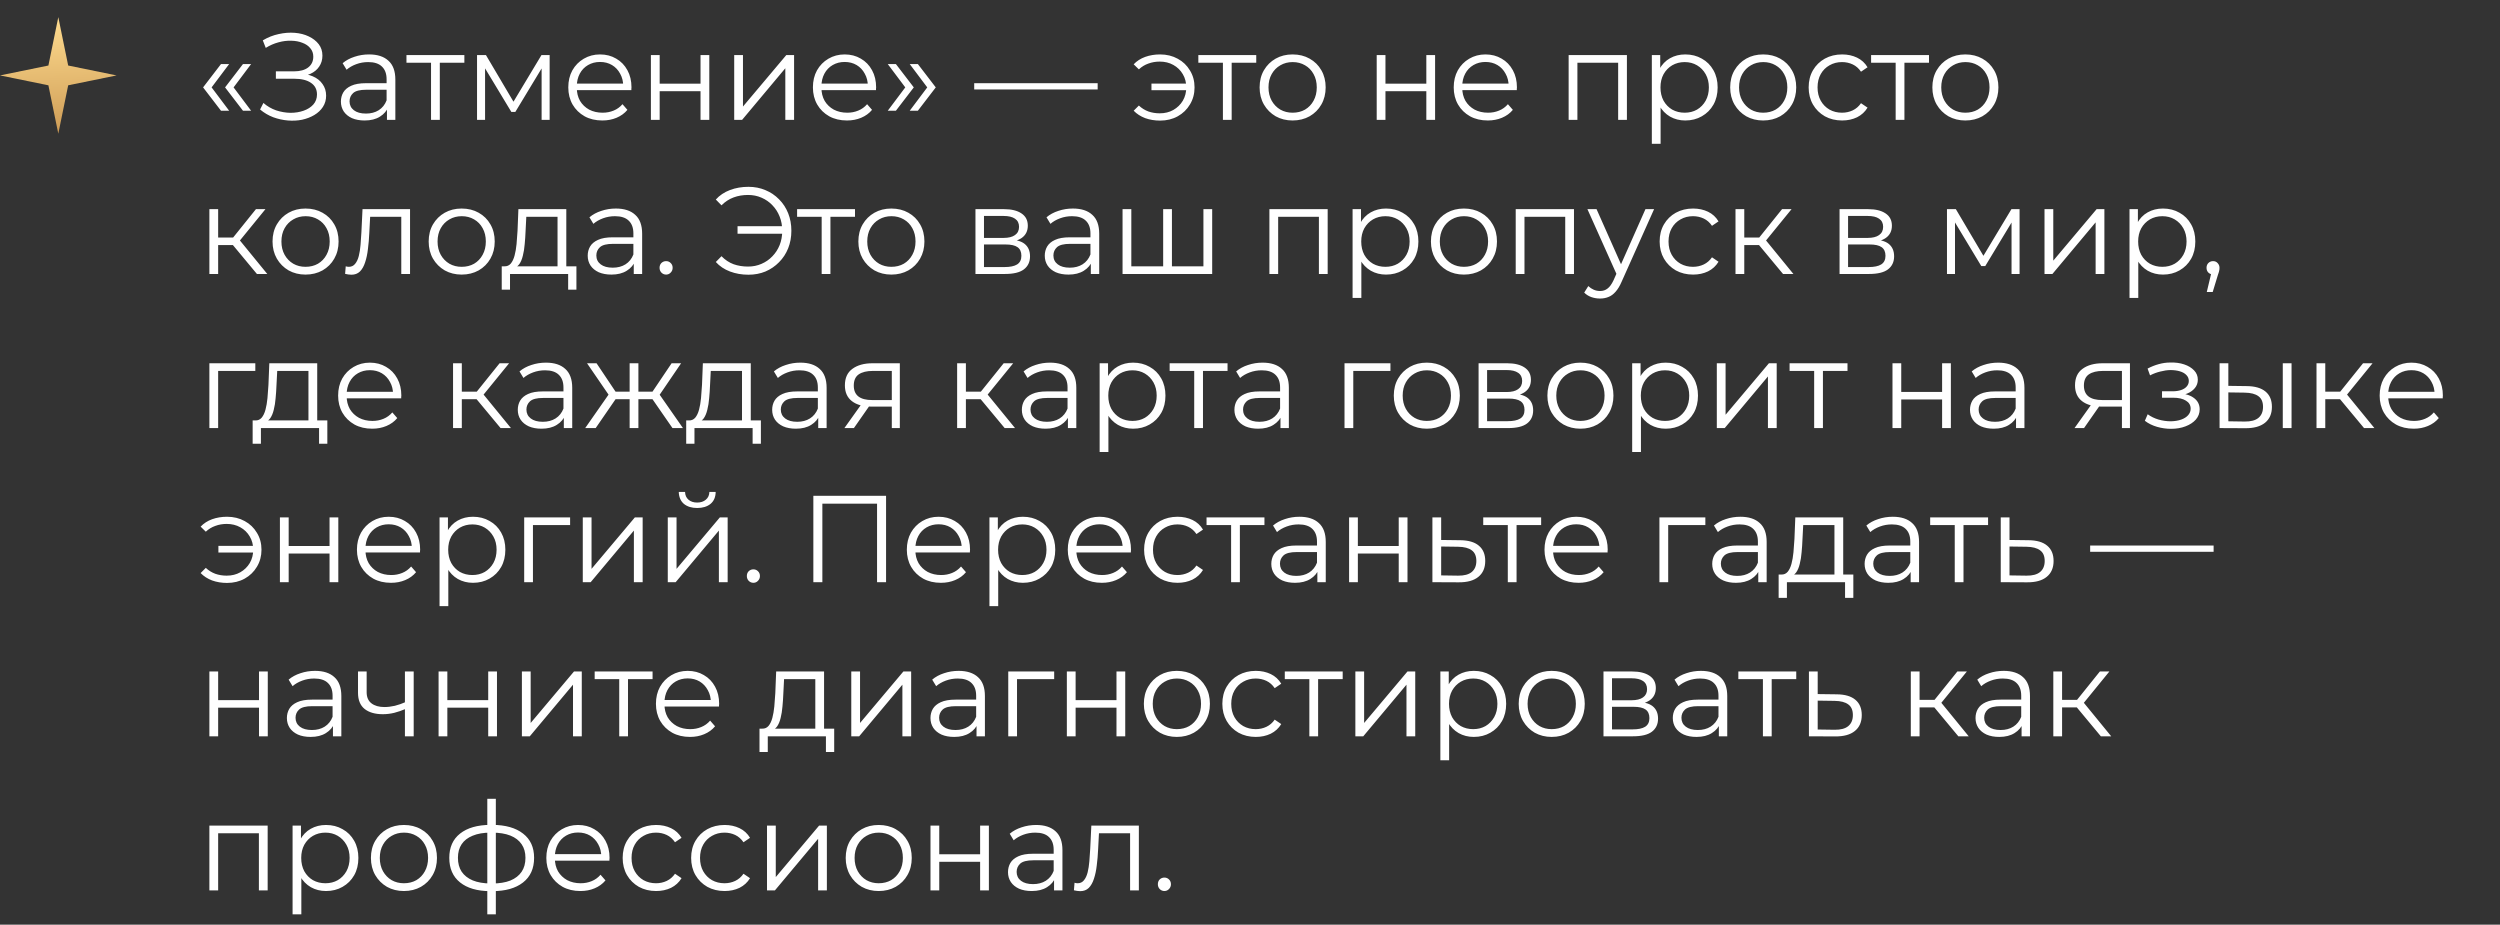 <?xml version="1.0" encoding="UTF-8"?> <svg xmlns="http://www.w3.org/2000/svg" width="292" height="108" viewBox="0 0 292 108" fill="none"><rect x="0" y="0" width="292" height="108" fill="#333333" stroke="none"/><path d="M25.812 12.933L23.721 10.207L25.812 7.482H26.764L24.716 10.207L26.764 12.933H25.812ZM28.379 12.933L26.288 10.207L28.379 7.482H29.33L27.283 10.207L29.33 12.933H28.379ZM30.377 12.789L30.766 12.024C31.208 12.409 31.703 12.697 32.251 12.89C32.809 13.072 33.367 13.168 33.924 13.178C34.482 13.178 34.991 13.096 35.453 12.933C35.924 12.77 36.303 12.529 36.592 12.212C36.88 11.885 37.024 11.491 37.024 11.03C37.024 10.443 36.789 9.991 36.318 9.674C35.856 9.357 35.212 9.198 34.386 9.198H32.222V8.333H34.328C35.039 8.333 35.592 8.184 35.986 7.886C36.39 7.578 36.592 7.155 36.592 6.617C36.592 6.232 36.476 5.906 36.246 5.636C36.025 5.358 35.717 5.146 35.323 5.002C34.938 4.848 34.506 4.766 34.025 4.757C33.544 4.738 33.044 4.8 32.525 4.944C32.016 5.079 31.521 5.295 31.04 5.593L30.694 4.714C31.29 4.358 31.91 4.113 32.554 3.978C33.198 3.834 33.823 3.786 34.429 3.834C35.034 3.882 35.578 4.021 36.058 4.252C36.548 4.483 36.938 4.786 37.226 5.161C37.515 5.535 37.659 5.982 37.659 6.502C37.659 6.982 37.534 7.405 37.284 7.771C37.044 8.136 36.702 8.419 36.26 8.621C35.828 8.814 35.313 8.91 34.717 8.91L34.775 8.592C35.448 8.592 36.029 8.698 36.52 8.91C37.02 9.121 37.404 9.424 37.673 9.818C37.952 10.203 38.091 10.655 38.091 11.174C38.091 11.664 37.967 12.101 37.717 12.486C37.476 12.861 37.14 13.178 36.707 13.438C36.284 13.688 35.808 13.87 35.279 13.986C34.751 14.091 34.198 14.12 33.621 14.072C33.044 14.024 32.477 13.899 31.92 13.697C31.362 13.486 30.848 13.183 30.377 12.789ZM45.197 14V12.327L45.154 12.053V9.256C45.154 8.612 44.971 8.117 44.606 7.771C44.25 7.424 43.716 7.251 43.005 7.251C42.515 7.251 42.048 7.333 41.606 7.497C41.164 7.66 40.789 7.876 40.481 8.145L40.02 7.381C40.404 7.054 40.866 6.804 41.404 6.631C41.943 6.449 42.51 6.357 43.106 6.357C44.086 6.357 44.841 6.603 45.37 7.093C45.908 7.573 46.177 8.309 46.177 9.299V14H45.197ZM42.587 14.072C42.02 14.072 41.525 13.981 41.102 13.798C40.688 13.606 40.371 13.346 40.15 13.019C39.929 12.683 39.818 12.298 39.818 11.866C39.818 11.472 39.909 11.116 40.092 10.799C40.284 10.472 40.592 10.212 41.015 10.02C41.448 9.818 42.024 9.717 42.745 9.717H45.355V10.482H42.774C42.044 10.482 41.534 10.611 41.246 10.871C40.967 11.13 40.828 11.453 40.828 11.837C40.828 12.27 40.996 12.616 41.332 12.875C41.669 13.135 42.14 13.265 42.745 13.265C43.322 13.265 43.817 13.135 44.231 12.875C44.654 12.606 44.961 12.222 45.154 11.722L45.384 12.428C45.192 12.928 44.855 13.327 44.375 13.625C43.904 13.923 43.308 14.072 42.587 14.072ZM50.345 14V7.05L50.604 7.324H47.475V6.429H54.238V7.324H51.109L51.369 7.05V14H50.345ZM55.718 14V6.429H56.757L60.189 12.241H59.756L63.246 6.429H64.198V14H63.26V7.598L63.448 7.684L60.189 13.077H59.727L56.44 7.626L56.656 7.583V14H55.718ZM70.355 14.072C69.567 14.072 68.875 13.909 68.279 13.582C67.683 13.245 67.217 12.789 66.88 12.212C66.544 11.626 66.376 10.957 66.376 10.207C66.376 9.458 66.534 8.794 66.851 8.218C67.178 7.641 67.62 7.189 68.178 6.862C68.745 6.526 69.38 6.357 70.081 6.357C70.793 6.357 71.422 6.521 71.97 6.848C72.528 7.165 72.965 7.617 73.283 8.203C73.6 8.78 73.758 9.448 73.758 10.207C73.758 10.256 73.754 10.309 73.744 10.366C73.744 10.414 73.744 10.467 73.744 10.525H67.154V9.761H73.196L72.792 10.063C72.792 9.515 72.672 9.03 72.432 8.607C72.201 8.174 71.884 7.838 71.48 7.598C71.076 7.357 70.61 7.237 70.081 7.237C69.562 7.237 69.096 7.357 68.683 7.598C68.269 7.838 67.947 8.174 67.716 8.607C67.486 9.04 67.371 9.535 67.371 10.092V10.251C67.371 10.828 67.495 11.337 67.745 11.779C68.005 12.212 68.361 12.553 68.812 12.803C69.274 13.043 69.798 13.164 70.384 13.164C70.846 13.164 71.273 13.082 71.668 12.918C72.071 12.755 72.418 12.505 72.706 12.169L73.283 12.832C72.946 13.236 72.523 13.543 72.014 13.755C71.514 13.966 70.961 14.072 70.355 14.072ZM76.025 14V6.429H77.049V9.775H81.822V6.429H82.846V14H81.822V10.655H77.049V14H76.025ZM85.755 14V6.429H86.779V12.443L91.841 6.429H92.749V14H91.725V7.972L86.678 14H85.755ZM98.928 14.072C98.139 14.072 97.447 13.909 96.851 13.582C96.255 13.245 95.789 12.789 95.453 12.212C95.116 11.626 94.948 10.957 94.948 10.207C94.948 9.458 95.106 8.794 95.424 8.218C95.751 7.641 96.193 7.189 96.75 6.862C97.318 6.526 97.952 6.357 98.654 6.357C99.365 6.357 99.995 6.521 100.543 6.848C101.1 7.165 101.538 7.617 101.855 8.203C102.172 8.78 102.331 9.448 102.331 10.207C102.331 10.256 102.326 10.309 102.317 10.366C102.317 10.414 102.317 10.467 102.317 10.525H95.727V9.761H101.769L101.365 10.063C101.365 9.515 101.245 9.03 101.004 8.607C100.774 8.174 100.456 7.838 100.053 7.598C99.649 7.357 99.183 7.237 98.654 7.237C98.135 7.237 97.668 7.357 97.255 7.598C96.842 7.838 96.52 8.174 96.289 8.607C96.058 9.04 95.943 9.535 95.943 10.092V10.251C95.943 10.828 96.068 11.337 96.318 11.779C96.577 12.212 96.933 12.553 97.385 12.803C97.846 13.043 98.37 13.164 98.957 13.164C99.418 13.164 99.846 13.082 100.24 12.918C100.644 12.755 100.99 12.505 101.278 12.169L101.855 12.832C101.519 13.236 101.096 13.543 100.586 13.755C100.086 13.966 99.534 14.072 98.928 14.072ZM104.641 12.933H103.689L105.736 10.207L103.689 7.482H104.641L106.731 10.207L104.641 12.933ZM107.207 12.933H106.256L108.303 10.207L106.256 7.482H107.207L109.298 10.207L107.207 12.933ZM113.787 10.453V9.717H128.207V10.453H113.787ZM134.49 10.539V9.761H138.888V10.539H134.49ZM135.499 6.357C136.268 6.357 136.956 6.526 137.561 6.862C138.167 7.189 138.643 7.646 138.989 8.232C139.345 8.809 139.523 9.467 139.523 10.207C139.523 10.948 139.345 11.611 138.989 12.197C138.643 12.784 138.167 13.245 137.561 13.582C136.956 13.918 136.268 14.086 135.499 14.086C134.874 14.086 134.293 13.99 133.755 13.798C133.226 13.596 132.779 13.308 132.413 12.933L133.019 12.327C133.346 12.635 133.716 12.866 134.129 13.019C134.543 13.164 134.985 13.236 135.456 13.236C136.052 13.236 136.581 13.106 137.042 12.846C137.513 12.577 137.883 12.217 138.153 11.765C138.422 11.303 138.556 10.784 138.556 10.207C138.556 9.631 138.422 9.116 138.153 8.665C137.883 8.203 137.513 7.843 137.042 7.583C136.581 7.324 136.052 7.194 135.456 7.194C134.985 7.194 134.543 7.271 134.129 7.424C133.716 7.569 133.346 7.795 133.019 8.102L132.413 7.511C132.779 7.126 133.226 6.838 133.755 6.646C134.293 6.454 134.874 6.357 135.499 6.357ZM142.836 14V7.05L143.095 7.324H139.966V6.429H146.729V7.324H143.6L143.859 7.05V14H142.836ZM150.972 14.072C150.241 14.072 149.583 13.909 148.996 13.582C148.42 13.245 147.963 12.789 147.627 12.212C147.29 11.626 147.122 10.957 147.122 10.207C147.122 9.448 147.29 8.78 147.627 8.203C147.963 7.626 148.42 7.175 148.996 6.848C149.573 6.521 150.232 6.357 150.972 6.357C151.722 6.357 152.385 6.521 152.962 6.848C153.548 7.175 154.005 7.626 154.332 8.203C154.668 8.78 154.837 9.448 154.837 10.207C154.837 10.957 154.668 11.626 154.332 12.212C154.005 12.789 153.548 13.245 152.962 13.582C152.376 13.909 151.712 14.072 150.972 14.072ZM150.972 13.164C151.52 13.164 152.005 13.043 152.428 12.803C152.851 12.553 153.183 12.207 153.423 11.765C153.673 11.313 153.798 10.794 153.798 10.207C153.798 9.612 153.673 9.092 153.423 8.65C153.183 8.208 152.851 7.867 152.428 7.626C152.005 7.376 151.525 7.251 150.986 7.251C150.448 7.251 149.967 7.376 149.544 7.626C149.121 7.867 148.785 8.208 148.535 8.65C148.285 9.092 148.16 9.612 148.16 10.207C148.16 10.794 148.285 11.313 148.535 11.765C148.785 12.207 149.121 12.553 149.544 12.803C149.967 13.043 150.443 13.164 150.972 13.164ZM160.799 14V6.429H161.822V9.775H166.595V6.429H167.619V14H166.595V10.655H161.822V14H160.799ZM173.774 14.072C172.986 14.072 172.293 13.909 171.697 13.582C171.101 13.245 170.635 12.789 170.299 12.212C169.962 11.626 169.794 10.957 169.794 10.207C169.794 9.458 169.953 8.794 170.27 8.218C170.597 7.641 171.039 7.189 171.596 6.862C172.164 6.526 172.798 6.357 173.5 6.357C174.211 6.357 174.841 6.521 175.389 6.848C175.946 7.165 176.384 7.617 176.701 8.203C177.018 8.78 177.177 9.448 177.177 10.207C177.177 10.256 177.172 10.309 177.163 10.366C177.163 10.414 177.163 10.467 177.163 10.525H170.573V9.761H176.615L176.211 10.063C176.211 9.515 176.091 9.03 175.85 8.607C175.62 8.174 175.302 7.838 174.899 7.598C174.495 7.357 174.029 7.237 173.5 7.237C172.981 7.237 172.514 7.357 172.101 7.598C171.688 7.838 171.366 8.174 171.135 8.607C170.904 9.04 170.789 9.535 170.789 10.092V10.251C170.789 10.828 170.914 11.337 171.164 11.779C171.423 12.212 171.779 12.553 172.231 12.803C172.692 13.043 173.216 13.164 173.803 13.164C174.264 13.164 174.692 13.082 175.086 12.918C175.49 12.755 175.836 12.505 176.124 12.169L176.701 12.832C176.365 13.236 175.942 13.543 175.432 13.755C174.932 13.966 174.379 14.072 173.774 14.072ZM183.217 14V6.429H190.023V14H189V7.05L189.259 7.324H183.981L184.241 7.05V14H183.217ZM196.842 14.072C196.188 14.072 195.597 13.923 195.068 13.625C194.539 13.318 194.116 12.88 193.799 12.313C193.491 11.736 193.338 11.034 193.338 10.207C193.338 9.381 193.491 8.684 193.799 8.117C194.107 7.54 194.525 7.102 195.054 6.804C195.582 6.506 196.178 6.357 196.842 6.357C197.563 6.357 198.207 6.521 198.774 6.848C199.351 7.165 199.803 7.617 200.129 8.203C200.456 8.78 200.62 9.448 200.62 10.207C200.62 10.977 200.456 11.649 200.129 12.226C199.803 12.803 199.351 13.255 198.774 13.582C198.207 13.909 197.563 14.072 196.842 14.072ZM192.934 16.797V6.429H193.914V8.708L193.813 10.222L193.958 11.751V16.797H192.934ZM196.77 13.164C197.308 13.164 197.789 13.043 198.212 12.803C198.635 12.553 198.971 12.207 199.221 11.765C199.471 11.313 199.596 10.794 199.596 10.207C199.596 9.621 199.471 9.107 199.221 8.665C198.971 8.222 198.635 7.876 198.212 7.626C197.789 7.376 197.308 7.251 196.77 7.251C196.231 7.251 195.746 7.376 195.313 7.626C194.89 7.876 194.554 8.222 194.304 8.665C194.063 9.107 193.943 9.621 193.943 10.207C193.943 10.794 194.063 11.313 194.304 11.765C194.554 12.207 194.89 12.553 195.313 12.803C195.746 13.043 196.231 13.164 196.77 13.164ZM205.934 14.072C205.204 14.072 204.545 13.909 203.959 13.582C203.382 13.245 202.925 12.789 202.589 12.212C202.252 11.626 202.084 10.957 202.084 10.207C202.084 9.448 202.252 8.78 202.589 8.203C202.925 7.626 203.382 7.175 203.959 6.848C204.535 6.521 205.194 6.357 205.934 6.357C206.684 6.357 207.347 6.521 207.924 6.848C208.511 7.175 208.967 7.626 209.294 8.203C209.63 8.78 209.799 9.448 209.799 10.207C209.799 10.957 209.63 11.626 209.294 12.212C208.967 12.789 208.511 13.245 207.924 13.582C207.338 13.909 206.674 14.072 205.934 14.072ZM205.934 13.164C206.482 13.164 206.968 13.043 207.391 12.803C207.814 12.553 208.145 12.207 208.386 11.765C208.635 11.313 208.76 10.794 208.76 10.207C208.76 9.612 208.635 9.092 208.386 8.65C208.145 8.208 207.814 7.867 207.391 7.626C206.968 7.376 206.487 7.251 205.949 7.251C205.41 7.251 204.93 7.376 204.507 7.626C204.084 7.867 203.747 8.208 203.497 8.65C203.247 9.092 203.122 9.612 203.122 10.207C203.122 10.794 203.247 11.313 203.497 11.765C203.747 12.207 204.084 12.553 204.507 12.803C204.93 13.043 205.405 13.164 205.934 13.164ZM215.159 14.072C214.409 14.072 213.736 13.909 213.14 13.582C212.554 13.245 212.093 12.789 211.756 12.212C211.42 11.626 211.251 10.957 211.251 10.207C211.251 9.448 211.42 8.78 211.756 8.203C212.093 7.626 212.554 7.175 213.14 6.848C213.736 6.521 214.409 6.357 215.159 6.357C215.803 6.357 216.385 6.482 216.904 6.732C217.423 6.982 217.832 7.357 218.13 7.857L217.365 8.376C217.106 7.992 216.784 7.708 216.399 7.525C216.015 7.343 215.597 7.251 215.145 7.251C214.606 7.251 214.121 7.376 213.688 7.626C213.256 7.867 212.915 8.208 212.665 8.65C212.415 9.092 212.29 9.612 212.29 10.207C212.29 10.804 212.415 11.323 212.665 11.765C212.915 12.207 213.256 12.553 213.688 12.803C214.121 13.043 214.606 13.164 215.145 13.164C215.597 13.164 216.015 13.072 216.399 12.89C216.784 12.707 217.106 12.428 217.365 12.053L218.13 12.572C217.832 13.063 217.423 13.438 216.904 13.697C216.385 13.947 215.803 14.072 215.159 14.072ZM221.413 14V7.05L221.673 7.324H218.544V6.429H225.307V7.324H222.178L222.437 7.05V14H221.413ZM229.55 14.072C228.819 14.072 228.161 13.909 227.574 13.582C226.997 13.245 226.541 12.789 226.204 12.212C225.868 11.626 225.7 10.957 225.7 10.207C225.7 9.448 225.868 8.78 226.204 8.203C226.541 7.626 226.997 7.175 227.574 6.848C228.151 6.521 228.809 6.357 229.55 6.357C230.3 6.357 230.963 6.521 231.54 6.848C232.126 7.175 232.583 7.626 232.91 8.203C233.246 8.78 233.414 9.448 233.414 10.207C233.414 10.957 233.246 11.626 232.91 12.212C232.583 12.789 232.126 13.245 231.54 13.582C230.953 13.909 230.29 14.072 229.55 14.072ZM229.55 13.164C230.098 13.164 230.583 13.043 231.006 12.803C231.429 12.553 231.761 12.207 232.001 11.765C232.251 11.313 232.376 10.794 232.376 10.207C232.376 9.612 232.251 9.092 232.001 8.65C231.761 8.208 231.429 7.867 231.006 7.626C230.583 7.376 230.102 7.251 229.564 7.251C229.026 7.251 228.545 7.376 228.122 7.626C227.699 7.867 227.363 8.208 227.113 8.65C226.863 9.092 226.738 9.612 226.738 10.207C226.738 10.794 226.863 11.313 227.113 11.765C227.363 12.207 227.699 12.553 228.122 12.803C228.545 13.043 229.021 13.164 229.55 13.164ZM30.008 32L26.893 28.251L27.744 27.746L31.219 32H30.008ZM24.456 32V24.43H25.48V32H24.456ZM25.163 28.626V27.746H27.6V28.626H25.163ZM27.831 28.323L26.879 28.179L29.893 24.43H31.003L27.831 28.323ZM35.682 32.072C34.952 32.072 34.293 31.909 33.707 31.582C33.13 31.245 32.673 30.789 32.337 30.212C32.001 29.625 31.832 28.957 31.832 28.207C31.832 27.448 32.001 26.78 32.337 26.203C32.673 25.626 33.13 25.174 33.707 24.848C34.284 24.521 34.942 24.357 35.682 24.357C36.432 24.357 37.096 24.521 37.672 24.848C38.259 25.174 38.715 25.626 39.042 26.203C39.379 26.78 39.547 27.448 39.547 28.207C39.547 28.957 39.379 29.625 39.042 30.212C38.715 30.789 38.259 31.245 37.672 31.582C37.086 31.909 36.423 32.072 35.682 32.072ZM35.682 31.164C36.23 31.164 36.716 31.044 37.139 30.803C37.562 30.553 37.894 30.207 38.134 29.765C38.384 29.313 38.509 28.794 38.509 28.207C38.509 27.611 38.384 27.092 38.134 26.65C37.894 26.208 37.562 25.867 37.139 25.626C36.716 25.376 36.235 25.251 35.697 25.251C35.158 25.251 34.678 25.376 34.255 25.626C33.832 25.867 33.495 26.208 33.245 26.65C32.995 27.092 32.87 27.611 32.87 28.207C32.87 28.794 32.995 29.313 33.245 29.765C33.495 30.207 33.832 30.553 34.255 30.803C34.678 31.044 35.154 31.164 35.682 31.164ZM40.309 31.986L40.381 31.106C40.448 31.116 40.51 31.13 40.568 31.149C40.635 31.159 40.693 31.164 40.741 31.164C41.049 31.164 41.294 31.048 41.477 30.818C41.669 30.587 41.813 30.279 41.909 29.895C42.005 29.51 42.073 29.078 42.111 28.597C42.15 28.107 42.183 27.616 42.212 27.126L42.342 24.43H47.893V32H46.87V25.021L47.129 25.323H43.005L43.25 25.006L43.135 27.198C43.106 27.852 43.053 28.477 42.976 29.073C42.909 29.669 42.798 30.193 42.645 30.645C42.5 31.096 42.298 31.452 42.039 31.712C41.779 31.962 41.448 32.087 41.044 32.087C40.929 32.087 40.808 32.077 40.683 32.058C40.568 32.038 40.443 32.014 40.309 31.986ZM53.919 32.072C53.188 32.072 52.529 31.909 51.943 31.582C51.366 31.245 50.91 30.789 50.573 30.212C50.237 29.625 50.069 28.957 50.069 28.207C50.069 27.448 50.237 26.78 50.573 26.203C50.91 25.626 51.366 25.174 51.943 24.848C52.52 24.521 53.178 24.357 53.919 24.357C54.669 24.357 55.332 24.521 55.909 24.848C56.495 25.174 56.952 25.626 57.279 26.203C57.615 26.78 57.783 27.448 57.783 28.207C57.783 28.957 57.615 29.625 57.279 30.212C56.952 30.789 56.495 31.245 55.909 31.582C55.322 31.909 54.659 32.072 53.919 32.072ZM53.919 31.164C54.467 31.164 54.952 31.044 55.375 30.803C55.798 30.553 56.13 30.207 56.37 29.765C56.62 29.313 56.745 28.794 56.745 28.207C56.745 27.611 56.62 27.092 56.37 26.65C56.13 26.208 55.798 25.867 55.375 25.626C54.952 25.376 54.471 25.251 53.933 25.251C53.395 25.251 52.914 25.376 52.491 25.626C52.068 25.867 51.732 26.208 51.482 26.65C51.232 27.092 51.107 27.611 51.107 28.207C51.107 28.794 51.232 29.313 51.482 29.765C51.732 30.207 52.068 30.553 52.491 30.803C52.914 31.044 53.39 31.164 53.919 31.164ZM65.12 31.51V25.323H61.472L61.386 27.011C61.366 27.52 61.333 28.02 61.285 28.51C61.246 29.001 61.174 29.453 61.068 29.866C60.972 30.27 60.833 30.601 60.65 30.861C60.467 31.111 60.232 31.255 59.944 31.293L58.92 31.106C59.218 31.116 59.463 31.01 59.655 30.789C59.847 30.558 59.996 30.246 60.102 29.851C60.208 29.457 60.285 29.01 60.333 28.51C60.381 28.001 60.419 27.482 60.448 26.953L60.549 24.43H66.144V31.51H65.12ZM58.602 33.831V31.106H67.326V33.831H66.36V32H59.569V33.831H58.602ZM74.023 32V30.327L73.979 30.053V27.256C73.979 26.612 73.797 26.117 73.431 25.771C73.076 25.424 72.542 25.251 71.831 25.251C71.341 25.251 70.874 25.333 70.432 25.497C69.99 25.66 69.615 25.876 69.307 26.145L68.846 25.381C69.23 25.054 69.692 24.804 70.23 24.631C70.769 24.449 71.336 24.357 71.932 24.357C72.912 24.357 73.667 24.602 74.196 25.093C74.734 25.573 75.003 26.309 75.003 27.299V32H74.023ZM71.413 32.072C70.846 32.072 70.35 31.981 69.927 31.798C69.514 31.606 69.197 31.346 68.976 31.019C68.755 30.683 68.644 30.298 68.644 29.866C68.644 29.472 68.735 29.116 68.918 28.799C69.11 28.472 69.418 28.212 69.841 28.02C70.273 27.818 70.85 27.717 71.571 27.717H74.181V28.482H71.6C70.87 28.482 70.36 28.611 70.072 28.871C69.793 29.13 69.653 29.453 69.653 29.837C69.653 30.27 69.822 30.616 70.158 30.875C70.495 31.135 70.966 31.265 71.571 31.265C72.148 31.265 72.643 31.135 73.057 30.875C73.48 30.606 73.787 30.221 73.979 29.722L74.21 30.428C74.018 30.928 73.681 31.327 73.201 31.625C72.73 31.923 72.134 32.072 71.413 32.072ZM77.801 32.072C77.589 32.072 77.407 31.995 77.253 31.841C77.109 31.688 77.037 31.5 77.037 31.279C77.037 31.048 77.109 30.861 77.253 30.717C77.407 30.572 77.589 30.5 77.801 30.5C78.012 30.5 78.19 30.572 78.334 30.717C78.488 30.861 78.565 31.048 78.565 31.279C78.565 31.5 78.488 31.688 78.334 31.841C78.19 31.995 78.012 32.072 77.801 32.072ZM86.145 27.299V26.419H91.725V27.299H86.145ZM87.414 21.82C88.135 21.82 88.798 21.949 89.404 22.209C90.009 22.459 90.538 22.814 90.99 23.276C91.451 23.737 91.807 24.28 92.057 24.905C92.307 25.53 92.432 26.213 92.432 26.953C92.432 27.693 92.307 28.376 92.057 29.001C91.807 29.625 91.451 30.169 90.99 30.63C90.538 31.091 90.009 31.452 89.404 31.712C88.798 31.962 88.135 32.087 87.414 32.087C86.645 32.087 85.928 31.962 85.265 31.712C84.602 31.462 84.049 31.091 83.607 30.601L84.27 29.924C84.693 30.356 85.164 30.669 85.683 30.861C86.202 31.044 86.765 31.135 87.37 31.135C87.938 31.135 88.462 31.029 88.942 30.818C89.433 30.606 89.856 30.313 90.211 29.938C90.576 29.563 90.86 29.126 91.062 28.626C91.264 28.116 91.365 27.559 91.365 26.953C91.365 26.347 91.264 25.795 91.062 25.295C90.86 24.785 90.576 24.343 90.211 23.968C89.856 23.593 89.433 23.3 88.942 23.088C88.462 22.877 87.938 22.771 87.37 22.771C86.765 22.771 86.202 22.867 85.683 23.06C85.164 23.252 84.693 23.559 84.27 23.983L83.607 23.305C84.049 22.814 84.602 22.444 85.265 22.194C85.928 21.945 86.645 21.82 87.414 21.82ZM95.971 32V25.05L96.23 25.323H93.101V24.43H99.864V25.323H96.735L96.994 25.05V32H95.971ZM104.107 32.072C103.376 32.072 102.718 31.909 102.131 31.582C101.555 31.245 101.098 30.789 100.762 30.212C100.425 29.625 100.257 28.957 100.257 28.207C100.257 27.448 100.425 26.78 100.762 26.203C101.098 25.626 101.555 25.174 102.131 24.848C102.708 24.521 103.367 24.357 104.107 24.357C104.857 24.357 105.52 24.521 106.097 24.848C106.683 25.174 107.14 25.626 107.467 26.203C107.803 26.78 107.972 27.448 107.972 28.207C107.972 28.957 107.803 29.625 107.467 30.212C107.14 30.789 106.683 31.245 106.097 31.582C105.511 31.909 104.847 32.072 104.107 32.072ZM104.107 31.164C104.655 31.164 105.14 31.044 105.563 30.803C105.986 30.553 106.318 30.207 106.558 29.765C106.808 29.313 106.933 28.794 106.933 28.207C106.933 27.611 106.808 27.092 106.558 26.65C106.318 26.208 105.986 25.867 105.563 25.626C105.14 25.376 104.66 25.251 104.121 25.251C103.583 25.251 103.102 25.376 102.679 25.626C102.256 25.867 101.92 26.208 101.67 26.65C101.42 27.092 101.295 27.611 101.295 28.207C101.295 28.794 101.42 29.313 101.67 29.765C101.92 30.207 102.256 30.553 102.679 30.803C103.102 31.044 103.578 31.164 104.107 31.164ZM113.934 32V24.43H117.279C118.135 24.43 118.808 24.593 119.298 24.92C119.798 25.247 120.048 25.727 120.048 26.362C120.048 26.977 119.812 27.453 119.341 27.789C118.87 28.116 118.25 28.28 117.481 28.28L117.683 27.977C118.586 27.977 119.25 28.145 119.673 28.482C120.096 28.818 120.307 29.303 120.307 29.938C120.307 30.592 120.067 31.101 119.586 31.466C119.115 31.822 118.38 32 117.38 32H113.934ZM114.929 31.192H117.337C117.981 31.192 118.466 31.091 118.793 30.89C119.13 30.678 119.298 30.342 119.298 29.88C119.298 29.419 119.149 29.082 118.851 28.871C118.553 28.659 118.082 28.554 117.438 28.554H114.929V31.192ZM114.929 27.789H117.207C117.793 27.789 118.24 27.679 118.548 27.458C118.865 27.237 119.024 26.915 119.024 26.492C119.024 26.069 118.865 25.751 118.548 25.54C118.24 25.328 117.793 25.223 117.207 25.223H114.929V27.789ZM127.408 32V30.327L127.364 30.053V27.256C127.364 26.612 127.182 26.117 126.816 25.771C126.461 25.424 125.927 25.251 125.216 25.251C124.726 25.251 124.259 25.333 123.817 25.497C123.375 25.66 123 25.876 122.692 26.145L122.231 25.381C122.615 25.054 123.077 24.804 123.615 24.631C124.154 24.449 124.721 24.357 125.317 24.357C126.297 24.357 127.052 24.602 127.581 25.093C128.119 25.573 128.388 26.309 128.388 27.299V32H127.408ZM124.798 32.072C124.23 32.072 123.735 31.981 123.312 31.798C122.899 31.606 122.582 31.346 122.361 31.019C122.14 30.683 122.029 30.298 122.029 29.866C122.029 29.472 122.12 29.116 122.303 28.799C122.495 28.472 122.803 28.212 123.226 28.02C123.658 27.818 124.235 27.717 124.956 27.717H127.566V28.482H124.985C124.255 28.482 123.745 28.611 123.457 28.871C123.178 29.13 123.038 29.453 123.038 29.837C123.038 30.27 123.207 30.616 123.543 30.875C123.88 31.135 124.351 31.265 124.956 31.265C125.533 31.265 126.028 31.135 126.442 30.875C126.865 30.606 127.172 30.221 127.364 29.722L127.595 30.428C127.403 30.928 127.066 31.327 126.586 31.625C126.115 31.923 125.519 32.072 124.798 32.072ZM136.089 31.106L135.858 31.38V24.43H136.882V31.38L136.608 31.106H140.833L140.559 31.38V24.43H141.583V32H131.114V24.43H132.138V31.38L131.878 31.106H136.089ZM148.266 32V24.43H155.072V32H154.048V25.05L154.308 25.323H149.03L149.289 25.05V32H148.266ZM161.89 32.072C161.236 32.072 160.645 31.923 160.116 31.625C159.588 31.317 159.165 30.88 158.847 30.313C158.54 29.736 158.386 29.034 158.386 28.207C158.386 27.381 158.54 26.684 158.847 26.117C159.155 25.54 159.573 25.102 160.102 24.804C160.631 24.506 161.227 24.357 161.89 24.357C162.611 24.357 163.255 24.521 163.822 24.848C164.399 25.165 164.851 25.617 165.178 26.203C165.505 26.78 165.668 27.448 165.668 28.207C165.668 28.977 165.505 29.649 165.178 30.226C164.851 30.803 164.399 31.255 163.822 31.582C163.255 31.909 162.611 32.072 161.89 32.072ZM157.982 34.797V24.43H158.963V26.708L158.862 28.222L159.006 29.75V34.797H157.982ZM161.818 31.164C162.356 31.164 162.837 31.044 163.26 30.803C163.683 30.553 164.019 30.207 164.269 29.765C164.519 29.313 164.644 28.794 164.644 28.207C164.644 27.621 164.519 27.107 164.269 26.665C164.019 26.222 163.683 25.876 163.26 25.626C162.837 25.376 162.356 25.251 161.818 25.251C161.28 25.251 160.794 25.376 160.362 25.626C159.939 25.876 159.602 26.222 159.352 26.665C159.112 27.107 158.992 27.621 158.992 28.207C158.992 28.794 159.112 29.313 159.352 29.765C159.602 30.207 159.939 30.553 160.362 30.803C160.794 31.044 161.28 31.164 161.818 31.164ZM170.983 32.072C170.252 32.072 169.593 31.909 169.007 31.582C168.43 31.245 167.974 30.789 167.637 30.212C167.301 29.625 167.132 28.957 167.132 28.207C167.132 27.448 167.301 26.78 167.637 26.203C167.974 25.626 168.43 25.174 169.007 24.848C169.584 24.521 170.242 24.357 170.983 24.357C171.732 24.357 172.396 24.521 172.973 24.848C173.559 25.174 174.016 25.626 174.342 26.203C174.679 26.78 174.847 27.448 174.847 28.207C174.847 28.957 174.679 29.625 174.342 30.212C174.016 30.789 173.559 31.245 172.973 31.582C172.386 31.909 171.723 32.072 170.983 32.072ZM170.983 31.164C171.531 31.164 172.016 31.044 172.439 30.803C172.862 30.553 173.194 30.207 173.434 29.765C173.684 29.313 173.809 28.794 173.809 28.207C173.809 27.611 173.684 27.092 173.434 26.65C173.194 26.208 172.862 25.867 172.439 25.626C172.016 25.376 171.535 25.251 170.997 25.251C170.459 25.251 169.978 25.376 169.555 25.626C169.132 25.867 168.796 26.208 168.546 26.65C168.296 27.092 168.171 27.611 168.171 28.207C168.171 28.794 168.296 29.313 168.546 29.765C168.796 30.207 169.132 30.553 169.555 30.803C169.978 31.044 170.454 31.164 170.983 31.164ZM177.035 32V24.43H183.841V32H182.818V25.05L183.077 25.323H177.799L178.059 25.05V32H177.035ZM186.882 34.87C186.526 34.87 186.185 34.812 185.858 34.697C185.541 34.581 185.267 34.408 185.036 34.177L185.512 33.413C185.704 33.596 185.911 33.735 186.132 33.831C186.362 33.937 186.617 33.99 186.896 33.99C187.232 33.99 187.521 33.894 187.761 33.702C188.011 33.519 188.247 33.192 188.468 32.721L188.958 31.611L189.073 31.452L192.188 24.43H193.198L189.405 32.908C189.194 33.399 188.958 33.788 188.699 34.077C188.449 34.365 188.175 34.567 187.877 34.682C187.579 34.807 187.247 34.87 186.882 34.87ZM188.9 32.216L185.411 24.43H186.478L189.564 31.38L188.9 32.216ZM197.754 32.072C197.004 32.072 196.331 31.909 195.735 31.582C195.149 31.245 194.687 30.789 194.351 30.212C194.014 29.625 193.846 28.957 193.846 28.207C193.846 27.448 194.014 26.78 194.351 26.203C194.687 25.626 195.149 25.174 195.735 24.848C196.331 24.521 197.004 24.357 197.754 24.357C198.398 24.357 198.98 24.482 199.499 24.732C200.018 24.982 200.426 25.357 200.724 25.857L199.96 26.376C199.701 25.992 199.378 25.708 198.994 25.525C198.609 25.343 198.191 25.251 197.739 25.251C197.201 25.251 196.716 25.376 196.283 25.626C195.85 25.867 195.509 26.208 195.259 26.65C195.009 27.092 194.884 27.611 194.884 28.207C194.884 28.804 195.009 29.323 195.259 29.765C195.509 30.207 195.85 30.553 196.283 30.803C196.716 31.044 197.201 31.164 197.739 31.164C198.191 31.164 198.609 31.072 198.994 30.89C199.378 30.707 199.701 30.428 199.96 30.053L200.724 30.572C200.426 31.063 200.018 31.438 199.499 31.697C198.98 31.947 198.398 32.072 197.754 32.072ZM208.258 32L205.144 28.251L205.995 27.746L209.47 32H208.258ZM202.707 32V24.43H203.731V32H202.707ZM203.413 28.626V27.746H205.85V28.626H203.413ZM206.081 28.323L205.129 28.179L208.143 24.43H209.253L206.081 28.323ZM214.86 32V24.43H218.205C219.061 24.43 219.734 24.593 220.224 24.92C220.724 25.247 220.974 25.727 220.974 26.362C220.974 26.977 220.738 27.453 220.267 27.789C219.796 28.116 219.176 28.28 218.407 28.28L218.609 27.977C219.512 27.977 220.176 28.145 220.599 28.482C221.022 28.818 221.233 29.303 221.233 29.938C221.233 30.592 220.993 31.101 220.512 31.466C220.041 31.822 219.306 32 218.306 32H214.86ZM215.855 31.192H218.263C218.907 31.192 219.392 31.091 219.719 30.89C220.056 30.678 220.224 30.342 220.224 29.88C220.224 29.419 220.075 29.082 219.777 28.871C219.479 28.659 219.008 28.554 218.364 28.554H215.855V31.192ZM215.855 27.789H218.133C218.719 27.789 219.166 27.679 219.474 27.458C219.791 27.237 219.95 26.915 219.95 26.492C219.95 26.069 219.791 25.751 219.474 25.54C219.166 25.328 218.719 25.223 218.133 25.223H215.855V27.789ZM227.407 32V24.43H228.445L231.877 30.241H231.444L234.934 24.43H235.886V32H234.948V25.598L235.136 25.684L231.877 31.077H231.415L228.128 25.626L228.344 25.583V32H227.407ZM238.799 32V24.43H239.823V30.443L244.884 24.43H245.793V32H244.769V25.972L239.722 32H238.799ZM252.635 32.072C251.981 32.072 251.39 31.923 250.861 31.625C250.332 31.317 249.909 30.88 249.592 30.313C249.284 29.736 249.131 29.034 249.131 28.207C249.131 27.381 249.284 26.684 249.592 26.117C249.9 25.54 250.318 25.102 250.847 24.804C251.375 24.506 251.971 24.357 252.635 24.357C253.356 24.357 254 24.521 254.567 24.848C255.144 25.165 255.596 25.617 255.922 26.203C256.249 26.78 256.413 27.448 256.413 28.207C256.413 28.977 256.249 29.649 255.922 30.226C255.596 30.803 255.144 31.255 254.567 31.582C254 31.909 253.356 32.072 252.635 32.072ZM248.727 34.797V24.43H249.707V26.708L249.606 28.222L249.751 29.75V34.797H248.727ZM252.563 31.164C253.101 31.164 253.582 31.044 254.005 30.803C254.428 30.553 254.764 30.207 255.014 29.765C255.264 29.313 255.389 28.794 255.389 28.207C255.389 27.621 255.264 27.107 255.014 26.665C254.764 26.222 254.428 25.876 254.005 25.626C253.582 25.376 253.101 25.251 252.563 25.251C252.024 25.251 251.539 25.376 251.106 25.626C250.683 25.876 250.347 26.222 250.097 26.665C249.856 27.107 249.736 27.621 249.736 28.207C249.736 28.794 249.856 29.313 250.097 29.765C250.347 30.207 250.683 30.553 251.106 30.803C251.539 31.044 252.024 31.164 252.563 31.164ZM257.752 34.105L258.387 31.438L258.502 32.058C258.281 32.058 258.094 31.986 257.94 31.841C257.796 31.697 257.723 31.51 257.723 31.279C257.723 31.048 257.796 30.861 257.94 30.717C258.094 30.572 258.276 30.5 258.488 30.5C258.709 30.5 258.887 30.577 259.021 30.731C259.165 30.885 259.238 31.067 259.238 31.279C259.238 31.356 259.233 31.433 259.223 31.51C259.214 31.587 259.194 31.673 259.165 31.769C259.137 31.865 259.098 31.981 259.05 32.115L258.444 34.105H257.752ZM24.456 50V42.429H29.821V43.324H25.221L25.48 43.064V50H24.456ZM36.027 49.51V43.324H32.379L32.292 45.011C32.273 45.52 32.239 46.02 32.191 46.51C32.153 47.001 32.081 47.453 31.975 47.866C31.879 48.27 31.739 48.601 31.557 48.861C31.374 49.111 31.138 49.255 30.85 49.293L29.826 49.106C30.124 49.116 30.369 49.01 30.562 48.789C30.754 48.558 30.903 48.246 31.009 47.851C31.114 47.457 31.191 47.01 31.239 46.51C31.287 46.001 31.326 45.482 31.355 44.953L31.456 42.429H37.051V49.51H36.027ZM29.509 51.831V49.106H38.233V51.831H37.267V50H30.475V51.831H29.509ZM43.473 50.072C42.684 50.072 41.992 49.909 41.396 49.582C40.8 49.245 40.334 48.789 39.998 48.212C39.661 47.626 39.493 46.957 39.493 46.208C39.493 45.458 39.651 44.794 39.969 44.218C40.296 43.641 40.738 43.189 41.295 42.862C41.863 42.526 42.497 42.357 43.199 42.357C43.91 42.357 44.54 42.521 45.088 42.848C45.645 43.165 46.083 43.617 46.4 44.203C46.717 44.78 46.876 45.448 46.876 46.208C46.876 46.256 46.871 46.309 46.861 46.366C46.861 46.414 46.861 46.467 46.861 46.525H40.272V45.761H46.313L45.91 46.063C45.91 45.515 45.79 45.03 45.549 44.607C45.319 44.174 45.001 43.838 44.598 43.597C44.194 43.357 43.727 43.237 43.199 43.237C42.68 43.237 42.213 43.357 41.8 43.597C41.387 43.838 41.065 44.174 40.834 44.607C40.603 45.039 40.488 45.535 40.488 46.092V46.251C40.488 46.828 40.613 47.337 40.863 47.779C41.122 48.212 41.478 48.553 41.93 48.803C42.391 49.044 42.915 49.164 43.502 49.164C43.963 49.164 44.391 49.082 44.785 48.919C45.189 48.755 45.535 48.505 45.823 48.169L46.4 48.832C46.064 49.236 45.641 49.543 45.131 49.755C44.631 49.966 44.078 50.072 43.473 50.072ZM58.468 50L55.353 46.251L56.204 45.746L59.679 50H58.468ZM52.916 50V42.429H53.94V50H52.916ZM53.623 46.626V45.746H56.06V46.626H53.623ZM56.291 46.323L55.339 46.179L58.352 42.429H59.463L56.291 46.323ZM65.855 50V48.327L65.812 48.053V45.256C65.812 44.612 65.629 44.117 65.264 43.771C64.908 43.425 64.375 43.251 63.663 43.251C63.173 43.251 62.707 43.333 62.264 43.497C61.822 43.66 61.447 43.876 61.14 44.145L60.678 43.381C61.063 43.054 61.524 42.804 62.063 42.631C62.601 42.449 63.168 42.357 63.764 42.357C64.745 42.357 65.499 42.602 66.028 43.093C66.567 43.574 66.836 44.309 66.836 45.299V50H65.855ZM63.245 50.072C62.678 50.072 62.183 49.981 61.76 49.798C61.346 49.606 61.029 49.346 60.808 49.019C60.587 48.683 60.477 48.298 60.477 47.866C60.477 47.472 60.568 47.116 60.75 46.799C60.943 46.472 61.25 46.212 61.673 46.02C62.106 45.818 62.683 45.717 63.404 45.717H66.014V46.481H63.433C62.702 46.481 62.192 46.611 61.904 46.871C61.625 47.13 61.486 47.453 61.486 47.837C61.486 48.27 61.654 48.616 61.991 48.875C62.327 49.135 62.798 49.265 63.404 49.265C63.98 49.265 64.476 49.135 64.889 48.875C65.312 48.606 65.62 48.221 65.812 47.722L66.043 48.428C65.85 48.928 65.514 49.327 65.033 49.625C64.562 49.923 63.966 50.072 63.245 50.072ZM78.545 50L75.949 46.251L76.8 45.746L79.77 50H78.545ZM74.248 46.626V45.746H76.641V46.626H74.248ZM76.901 46.323L75.92 46.179L78.444 42.429H79.554L76.901 46.323ZM69.576 50H68.35L71.32 45.746L72.157 46.251L69.576 50ZM74.565 50H73.541V42.429H74.565V50ZM73.858 46.626H71.479V45.746H73.858V46.626ZM71.234 46.323L68.566 42.429H69.677L72.186 46.179L71.234 46.323ZM86.666 49.51V43.324H83.017L82.931 45.011C82.912 45.52 82.878 46.02 82.83 46.51C82.792 47.001 82.719 47.453 82.614 47.866C82.518 48.27 82.378 48.601 82.196 48.861C82.013 49.111 81.777 49.255 81.489 49.293L80.465 49.106C80.763 49.116 81.008 49.01 81.201 48.789C81.393 48.558 81.542 48.246 81.648 47.851C81.753 47.457 81.83 47.01 81.878 46.51C81.926 46.001 81.965 45.482 81.994 44.953L82.095 42.429H87.69V49.51H86.666ZM80.148 51.831V49.106H88.872V51.831H87.906V50H81.114V51.831H80.148ZM95.568 50V48.327L95.525 48.053V45.256C95.525 44.612 95.342 44.117 94.977 43.771C94.621 43.425 94.088 43.251 93.376 43.251C92.886 43.251 92.42 43.333 91.978 43.497C91.535 43.66 91.16 43.876 90.853 44.145L90.391 43.381C90.776 43.054 91.237 42.804 91.776 42.631C92.314 42.449 92.881 42.357 93.477 42.357C94.458 42.357 95.213 42.602 95.741 43.093C96.28 43.574 96.549 44.309 96.549 45.299V50H95.568ZM92.958 50.072C92.391 50.072 91.896 49.981 91.473 49.798C91.059 49.606 90.742 49.346 90.521 49.019C90.3 48.683 90.189 48.298 90.189 47.866C90.189 47.472 90.281 47.116 90.463 46.799C90.656 46.472 90.963 46.212 91.386 46.02C91.819 45.818 92.396 45.717 93.117 45.717H95.727V46.481H93.146C92.415 46.481 91.906 46.611 91.617 46.871C91.338 47.13 91.199 47.453 91.199 47.837C91.199 48.27 91.367 48.616 91.704 48.875C92.04 49.135 92.511 49.265 93.117 49.265C93.694 49.265 94.189 49.135 94.602 48.875C95.025 48.606 95.333 48.221 95.525 47.722L95.756 48.428C95.563 48.928 95.227 49.327 94.746 49.625C94.275 49.923 93.679 50.072 92.958 50.072ZM104.163 50V47.275L104.35 47.491H101.783C100.812 47.491 100.053 47.279 99.505 46.856C98.957 46.434 98.683 45.818 98.683 45.011C98.683 44.145 98.976 43.501 99.563 43.078C100.149 42.646 100.933 42.429 101.913 42.429H105.1V50H104.163ZM98.625 50L100.702 47.087H101.769L99.736 50H98.625ZM104.163 46.972V43.021L104.35 43.324H101.942C101.24 43.324 100.692 43.458 100.298 43.727C99.913 43.996 99.721 44.434 99.721 45.039C99.721 46.164 100.437 46.727 101.87 46.727H104.35L104.163 46.972ZM117.345 50L114.23 46.251L115.081 45.746L118.556 50H117.345ZM111.793 50V42.429H112.817V50H111.793ZM112.5 46.626V45.746H114.937V46.626H112.5ZM115.167 46.323L114.216 46.179L117.23 42.429H118.34L115.167 46.323ZM124.732 50V48.327L124.689 48.053V45.256C124.689 44.612 124.506 44.117 124.141 43.771C123.785 43.425 123.252 43.251 122.54 43.251C122.05 43.251 121.584 43.333 121.142 43.497C120.699 43.66 120.324 43.876 120.017 44.145L119.555 43.381C119.94 43.054 120.401 42.804 120.94 42.631C121.478 42.449 122.045 42.357 122.641 42.357C123.622 42.357 124.376 42.602 124.905 43.093C125.443 43.574 125.713 44.309 125.713 45.299V50H124.732ZM122.122 50.072C121.555 50.072 121.06 49.981 120.637 49.798C120.223 49.606 119.906 49.346 119.685 49.019C119.464 48.683 119.353 48.298 119.353 47.866C119.353 47.472 119.445 47.116 119.627 46.799C119.82 46.472 120.127 46.212 120.55 46.02C120.983 45.818 121.56 45.717 122.281 45.717H124.891V46.481H122.31C121.579 46.481 121.069 46.611 120.781 46.871C120.502 47.13 120.363 47.453 120.363 47.837C120.363 48.27 120.531 48.616 120.868 48.875C121.204 49.135 121.675 49.265 122.281 49.265C122.857 49.265 123.353 49.135 123.766 48.875C124.189 48.606 124.497 48.221 124.689 47.722L124.92 48.428C124.727 48.928 124.391 49.327 123.91 49.625C123.439 49.923 122.843 50.072 122.122 50.072ZM132.346 50.072C131.692 50.072 131.101 49.923 130.572 49.625C130.044 49.318 129.621 48.88 129.303 48.313C128.996 47.736 128.842 47.034 128.842 46.208C128.842 45.381 128.996 44.684 129.303 44.117C129.611 43.54 130.029 43.102 130.558 42.804C131.087 42.506 131.683 42.357 132.346 42.357C133.067 42.357 133.711 42.521 134.278 42.848C134.855 43.165 135.307 43.617 135.634 44.203C135.961 44.78 136.124 45.448 136.124 46.208C136.124 46.977 135.961 47.65 135.634 48.226C135.307 48.803 134.855 49.255 134.278 49.582C133.711 49.909 133.067 50.072 132.346 50.072ZM128.438 52.797V42.429H129.419V44.708L129.318 46.222L129.462 47.751V52.797H128.438ZM132.274 49.164C132.812 49.164 133.293 49.044 133.716 48.803C134.139 48.553 134.475 48.207 134.725 47.765C134.975 47.313 135.1 46.794 135.1 46.208C135.1 45.621 134.975 45.107 134.725 44.665C134.475 44.222 134.139 43.876 133.716 43.626C133.293 43.376 132.812 43.251 132.274 43.251C131.736 43.251 131.25 43.376 130.817 43.626C130.394 43.876 130.058 44.222 129.808 44.665C129.568 45.107 129.448 45.621 129.448 46.208C129.448 46.794 129.568 47.313 129.808 47.765C130.058 48.207 130.394 48.553 130.817 48.803C131.25 49.044 131.736 49.164 132.274 49.164ZM139.484 50V43.05L139.744 43.324H136.615V42.429H143.377V43.324H140.248L140.508 43.05V50H139.484ZM149.559 50V48.327L149.515 48.053V45.256C149.515 44.612 149.333 44.117 148.967 43.771C148.612 43.425 148.078 43.251 147.367 43.251C146.877 43.251 146.41 43.333 145.968 43.497C145.526 43.66 145.151 43.876 144.843 44.145L144.382 43.381C144.766 43.054 145.228 42.804 145.766 42.631C146.305 42.449 146.872 42.357 147.468 42.357C148.448 42.357 149.203 42.602 149.732 43.093C150.27 43.574 150.539 44.309 150.539 45.299V50H149.559ZM146.949 50.072C146.382 50.072 145.886 49.981 145.463 49.798C145.05 49.606 144.733 49.346 144.512 49.019C144.291 48.683 144.18 48.298 144.18 47.866C144.18 47.472 144.271 47.116 144.454 46.799C144.646 46.472 144.954 46.212 145.377 46.02C145.81 45.818 146.386 45.717 147.107 45.717H149.717V46.481H147.136C146.406 46.481 145.896 46.611 145.608 46.871C145.329 47.13 145.189 47.453 145.189 47.837C145.189 48.27 145.358 48.616 145.694 48.875C146.031 49.135 146.502 49.265 147.107 49.265C147.684 49.265 148.179 49.135 148.593 48.875C149.016 48.606 149.323 48.221 149.515 47.722L149.746 48.428C149.554 48.928 149.217 49.327 148.737 49.625C148.266 49.923 147.67 50.072 146.949 50.072ZM157.039 50V42.429H162.403V43.324H157.803L158.063 43.064V50H157.039ZM166.645 50.072C165.915 50.072 165.256 49.909 164.67 49.582C164.093 49.245 163.636 48.789 163.3 48.212C162.963 47.626 162.795 46.957 162.795 46.208C162.795 45.448 162.963 44.78 163.3 44.203C163.636 43.626 164.093 43.175 164.67 42.848C165.247 42.521 165.905 42.357 166.645 42.357C167.395 42.357 168.058 42.521 168.635 42.848C169.222 43.175 169.678 43.626 170.005 44.203C170.342 44.78 170.51 45.448 170.51 46.208C170.51 46.957 170.342 47.626 170.005 48.212C169.678 48.789 169.222 49.245 168.635 49.582C168.049 49.909 167.386 50.072 166.645 50.072ZM166.645 49.164C167.193 49.164 167.679 49.044 168.102 48.803C168.525 48.553 168.856 48.207 169.097 47.765C169.347 47.313 169.472 46.794 169.472 46.208C169.472 45.611 169.347 45.092 169.097 44.65C168.856 44.208 168.525 43.867 168.102 43.626C167.679 43.376 167.198 43.251 166.66 43.251C166.121 43.251 165.641 43.376 165.218 43.626C164.795 43.867 164.458 44.208 164.208 44.65C163.958 45.092 163.833 45.611 163.833 46.208C163.833 46.794 163.958 47.313 164.208 47.765C164.458 48.207 164.795 48.553 165.218 48.803C165.641 49.044 166.117 49.164 166.645 49.164ZM172.698 50V42.429H176.043C176.899 42.429 177.572 42.593 178.062 42.92C178.562 43.247 178.812 43.727 178.812 44.362C178.812 44.977 178.577 45.453 178.105 45.789C177.634 46.116 177.014 46.28 176.245 46.28L176.447 45.977C177.351 45.977 178.014 46.145 178.437 46.481C178.86 46.818 179.072 47.303 179.072 47.938C179.072 48.592 178.831 49.101 178.351 49.467C177.88 49.822 177.144 50 176.144 50H172.698ZM173.693 49.193H176.101C176.745 49.193 177.231 49.092 177.558 48.89C177.894 48.678 178.062 48.342 178.062 47.88C178.062 47.419 177.913 47.082 177.615 46.871C177.317 46.659 176.846 46.554 176.202 46.554H173.693V49.193ZM173.693 45.789H175.971C176.558 45.789 177.005 45.679 177.312 45.458C177.63 45.237 177.788 44.914 177.788 44.492C177.788 44.069 177.63 43.751 177.312 43.54C177.005 43.328 176.558 43.223 175.971 43.223H173.693V45.789ZM184.586 50.072C183.855 50.072 183.197 49.909 182.61 49.582C182.033 49.245 181.577 48.789 181.24 48.212C180.904 47.626 180.736 46.957 180.736 46.208C180.736 45.448 180.904 44.78 181.24 44.203C181.577 43.626 182.033 43.175 182.61 42.848C183.187 42.521 183.846 42.357 184.586 42.357C185.336 42.357 185.999 42.521 186.576 42.848C187.162 43.175 187.619 43.626 187.946 44.203C188.282 44.78 188.45 45.448 188.45 46.208C188.45 46.957 188.282 47.626 187.946 48.212C187.619 48.789 187.162 49.245 186.576 49.582C185.989 49.909 185.326 50.072 184.586 50.072ZM184.586 49.164C185.134 49.164 185.619 49.044 186.042 48.803C186.465 48.553 186.797 48.207 187.037 47.765C187.287 47.313 187.412 46.794 187.412 46.208C187.412 45.611 187.287 45.092 187.037 44.65C186.797 44.208 186.465 43.867 186.042 43.626C185.619 43.376 185.139 43.251 184.6 43.251C184.062 43.251 183.581 43.376 183.158 43.626C182.735 43.867 182.399 44.208 182.149 44.65C181.899 45.092 181.774 45.611 181.774 46.208C181.774 46.794 181.899 47.313 182.149 47.765C182.399 48.207 182.735 48.553 183.158 48.803C183.581 49.044 184.057 49.164 184.586 49.164ZM194.546 50.072C193.893 50.072 193.301 49.923 192.773 49.625C192.244 49.318 191.821 48.88 191.504 48.313C191.196 47.736 191.042 47.034 191.042 46.208C191.042 45.381 191.196 44.684 191.504 44.117C191.811 43.54 192.229 43.102 192.758 42.804C193.287 42.506 193.883 42.357 194.546 42.357C195.267 42.357 195.911 42.521 196.479 42.848C197.055 43.165 197.507 43.617 197.834 44.203C198.161 44.78 198.324 45.448 198.324 46.208C198.324 46.977 198.161 47.65 197.834 48.226C197.507 48.803 197.055 49.255 196.479 49.582C195.911 49.909 195.267 50.072 194.546 50.072ZM190.638 52.797V42.429H191.619V44.708L191.518 46.222L191.662 47.751V52.797H190.638ZM194.474 49.164C195.013 49.164 195.493 49.044 195.916 48.803C196.339 48.553 196.676 48.207 196.926 47.765C197.176 47.313 197.301 46.794 197.301 46.208C197.301 45.621 197.176 45.107 196.926 44.665C196.676 44.222 196.339 43.876 195.916 43.626C195.493 43.376 195.013 43.251 194.474 43.251C193.936 43.251 193.45 43.376 193.018 43.626C192.595 43.876 192.258 44.222 192.008 44.665C191.768 45.107 191.648 45.621 191.648 46.208C191.648 46.794 191.768 47.313 192.008 47.765C192.258 48.207 192.595 48.553 193.018 48.803C193.45 49.044 193.936 49.164 194.474 49.164ZM200.524 50V42.429H201.548V48.443L206.609 42.429H207.518V50H206.494V43.972L201.447 50H200.524ZM211.894 50V43.05L212.153 43.324H209.024V42.429H215.787V43.324H212.658L212.918 43.05V50H211.894ZM221.042 50V42.429H222.065V45.775H226.838V42.429H227.862V50H226.838V46.655H222.065V50H221.042ZM235.473 50V48.327L235.43 48.053V45.256C235.43 44.612 235.247 44.117 234.882 43.771C234.526 43.425 233.993 43.251 233.281 43.251C232.791 43.251 232.325 43.333 231.883 43.497C231.44 43.66 231.065 43.876 230.758 44.145L230.296 43.381C230.681 43.054 231.142 42.804 231.681 42.631C232.219 42.449 232.786 42.357 233.382 42.357C234.363 42.357 235.117 42.602 235.646 43.093C236.185 43.574 236.454 44.309 236.454 45.299V50H235.473ZM232.863 50.072C232.296 50.072 231.801 49.981 231.378 49.798C230.965 49.606 230.647 49.346 230.426 49.019C230.205 48.683 230.095 48.298 230.095 47.866C230.095 47.472 230.186 47.116 230.369 46.799C230.561 46.472 230.868 46.212 231.291 46.02C231.724 45.818 232.301 45.717 233.022 45.717H235.632V46.481H233.051C232.32 46.481 231.811 46.611 231.522 46.871C231.243 47.13 231.104 47.453 231.104 47.837C231.104 48.27 231.272 48.616 231.609 48.875C231.945 49.135 232.416 49.265 233.022 49.265C233.599 49.265 234.094 49.135 234.507 48.875C234.93 48.606 235.238 48.221 235.43 47.722L235.661 48.428C235.468 48.928 235.132 49.327 234.651 49.625C234.18 49.923 233.584 50.072 232.863 50.072ZM247.842 50V47.275L248.029 47.491H245.462C244.491 47.491 243.732 47.279 243.184 46.856C242.636 46.434 242.362 45.818 242.362 45.011C242.362 44.145 242.655 43.501 243.242 43.078C243.828 42.646 244.612 42.429 245.592 42.429H248.779V50H247.842ZM242.304 50L244.381 47.087H245.448L243.415 50H242.304ZM247.842 46.972V43.021L248.029 43.324H245.621C244.919 43.324 244.371 43.458 243.977 43.727C243.593 43.996 243.4 44.434 243.4 45.039C243.4 46.164 244.116 46.727 245.549 46.727H248.029L247.842 46.972ZM253.576 50.087C253.029 50.087 252.485 50.01 251.947 49.856C251.409 49.702 250.933 49.467 250.519 49.149L250.851 48.385C251.216 48.654 251.639 48.861 252.12 49.005C252.601 49.14 253.077 49.207 253.548 49.207C254.019 49.197 254.427 49.13 254.773 49.005C255.119 48.88 255.389 48.707 255.581 48.486C255.773 48.265 255.869 48.015 255.869 47.736C255.869 47.332 255.687 47.02 255.321 46.799C254.956 46.568 254.456 46.453 253.822 46.453H252.524V45.703H253.75C254.124 45.703 254.456 45.655 254.744 45.559C255.033 45.462 255.254 45.323 255.408 45.141C255.571 44.958 255.653 44.742 255.653 44.492C255.653 44.222 255.557 43.992 255.365 43.799C255.182 43.607 254.927 43.463 254.6 43.367C254.273 43.271 253.903 43.223 253.49 43.223C253.115 43.232 252.726 43.29 252.322 43.396C251.918 43.492 251.519 43.641 251.125 43.843L250.837 43.05C251.279 42.819 251.716 42.646 252.149 42.53C252.591 42.406 253.033 42.343 253.476 42.343C254.081 42.324 254.624 42.396 255.105 42.559C255.595 42.723 255.985 42.958 256.273 43.266C256.561 43.564 256.706 43.924 256.706 44.347C256.706 44.722 256.59 45.049 256.36 45.328C256.129 45.607 255.821 45.823 255.437 45.977C255.052 46.131 254.615 46.208 254.124 46.208L254.168 45.934C255.033 45.934 255.706 46.102 256.186 46.438C256.677 46.775 256.922 47.231 256.922 47.808C256.922 48.26 256.773 48.659 256.475 49.005C256.177 49.342 255.773 49.606 255.264 49.798C254.764 49.99 254.201 50.087 253.576 50.087ZM266.629 50V42.429H267.653V50H266.629ZM262.433 45.097C263.385 45.107 264.11 45.318 264.61 45.732C265.11 46.145 265.36 46.741 265.36 47.52C265.36 48.327 265.091 48.947 264.553 49.38C264.014 49.812 263.245 50.024 262.245 50.014L259.246 50V42.429H260.27V45.068L262.433 45.097ZM262.173 49.236C262.885 49.245 263.418 49.106 263.774 48.818C264.139 48.52 264.322 48.087 264.322 47.52C264.322 46.953 264.144 46.539 263.788 46.28C263.433 46.011 262.894 45.871 262.173 45.861L260.27 45.833V49.207L262.173 49.236ZM276.12 50L273.005 46.251L273.856 45.746L277.331 50H276.12ZM270.568 50V42.429H271.592V50H270.568ZM271.275 46.626V45.746H273.712V46.626H271.275ZM273.942 46.323L272.991 46.179L276.004 42.429H277.115L273.942 46.323ZM281.924 50.072C281.136 50.072 280.443 49.909 279.847 49.582C279.251 49.245 278.785 48.789 278.449 48.212C278.112 47.626 277.944 46.957 277.944 46.208C277.944 45.458 278.103 44.794 278.42 44.218C278.747 43.641 279.189 43.189 279.746 42.862C280.314 42.526 280.948 42.357 281.65 42.357C282.361 42.357 282.991 42.521 283.539 42.848C284.096 43.165 284.534 43.617 284.851 44.203C285.168 44.78 285.327 45.448 285.327 46.208C285.327 46.256 285.322 46.309 285.313 46.366C285.313 46.414 285.313 46.467 285.313 46.525H278.723V45.761H284.765L284.361 46.063C284.361 45.515 284.241 45.03 284 44.607C283.77 44.174 283.452 43.838 283.049 43.597C282.645 43.357 282.179 43.237 281.65 43.237C281.131 43.237 280.664 43.357 280.251 43.597C279.838 43.838 279.516 44.174 279.285 44.607C279.054 45.039 278.939 45.535 278.939 46.092V46.251C278.939 46.828 279.064 47.337 279.314 47.779C279.573 48.212 279.929 48.553 280.381 48.803C280.842 49.044 281.366 49.164 281.953 49.164C282.414 49.164 282.842 49.082 283.236 48.919C283.64 48.755 283.986 48.505 284.274 48.169L284.851 48.832C284.515 49.236 284.092 49.543 283.582 49.755C283.082 49.966 282.529 50.072 281.924 50.072ZM25.509 64.539V63.761H29.907V64.539H25.509ZM26.518 60.357C27.288 60.357 27.975 60.526 28.581 60.862C29.186 61.189 29.662 61.646 30.008 62.232C30.364 62.809 30.542 63.467 30.542 64.207C30.542 64.948 30.364 65.611 30.008 66.198C29.662 66.784 29.186 67.245 28.581 67.582C27.975 67.918 27.288 68.087 26.518 68.087C25.894 68.087 25.312 67.99 24.774 67.798C24.245 67.596 23.798 67.308 23.433 66.933L24.038 66.327C24.365 66.635 24.735 66.866 25.149 67.019C25.562 67.164 26.004 67.236 26.475 67.236C27.071 67.236 27.6 67.106 28.061 66.846C28.532 66.577 28.903 66.217 29.172 65.765C29.441 65.303 29.576 64.784 29.576 64.207C29.576 63.631 29.441 63.116 29.172 62.665C28.903 62.203 28.532 61.843 28.061 61.583C27.6 61.324 27.071 61.194 26.475 61.194C26.004 61.194 25.562 61.271 25.149 61.425C24.735 61.569 24.365 61.795 24.038 62.102L23.433 61.511C23.798 61.127 24.245 60.838 24.774 60.646C25.312 60.453 25.894 60.357 26.518 60.357ZM32.694 68V60.429H33.718V63.775H38.491V60.429H39.515V68H38.491V64.655H33.718V68H32.694ZM45.67 68.072C44.881 68.072 44.189 67.909 43.593 67.582C42.997 67.245 42.531 66.789 42.194 66.212C41.858 65.626 41.69 64.957 41.69 64.207C41.69 63.458 41.848 62.794 42.166 62.218C42.492 61.641 42.935 61.189 43.492 60.862C44.059 60.526 44.694 60.357 45.396 60.357C46.107 60.357 46.737 60.521 47.285 60.848C47.842 61.165 48.28 61.617 48.597 62.203C48.914 62.78 49.073 63.448 49.073 64.207C49.073 64.256 49.068 64.308 49.058 64.366C49.058 64.414 49.058 64.467 49.058 64.525H42.468V63.761H48.51L48.107 64.063C48.107 63.515 47.986 63.03 47.746 62.607C47.515 62.174 47.198 61.838 46.794 61.597C46.391 61.357 45.924 61.237 45.396 61.237C44.877 61.237 44.41 61.357 43.997 61.597C43.584 61.838 43.261 62.174 43.031 62.607C42.8 63.039 42.685 63.535 42.685 64.092V64.251C42.685 64.828 42.81 65.337 43.06 65.779C43.319 66.212 43.675 66.553 44.127 66.803C44.588 67.043 45.112 67.164 45.698 67.164C46.16 67.164 46.588 67.082 46.982 66.918C47.386 66.755 47.732 66.505 48.02 66.169L48.597 66.832C48.26 67.236 47.837 67.543 47.328 67.755C46.828 67.966 46.275 68.072 45.67 68.072ZM55.247 68.072C54.593 68.072 54.002 67.923 53.473 67.625C52.944 67.317 52.522 66.88 52.204 66.313C51.897 65.736 51.743 65.034 51.743 64.207C51.743 63.381 51.897 62.684 52.204 62.117C52.512 61.54 52.93 61.102 53.459 60.804C53.987 60.506 54.584 60.357 55.247 60.357C55.968 60.357 56.612 60.521 57.179 60.848C57.756 61.165 58.208 61.617 58.535 62.203C58.861 62.78 59.025 63.448 59.025 64.207C59.025 64.977 58.861 65.65 58.535 66.226C58.208 66.803 57.756 67.255 57.179 67.582C56.612 67.909 55.968 68.072 55.247 68.072ZM51.339 70.797V60.429H52.32V62.708L52.219 64.222L52.363 65.751V70.797H51.339ZM55.175 67.164C55.713 67.164 56.194 67.043 56.617 66.803C57.04 66.553 57.376 66.207 57.626 65.765C57.876 65.313 58.001 64.794 58.001 64.207C58.001 63.621 57.876 63.107 57.626 62.665C57.376 62.222 57.04 61.876 56.617 61.626C56.194 61.376 55.713 61.251 55.175 61.251C54.636 61.251 54.151 61.376 53.718 61.626C53.295 61.876 52.959 62.222 52.709 62.665C52.469 63.107 52.348 63.621 52.348 64.207C52.348 64.794 52.469 65.313 52.709 65.765C52.959 66.207 53.295 66.553 53.718 66.803C54.151 67.043 54.636 67.164 55.175 67.164ZM61.225 68V60.429H66.589V61.324H61.989L62.248 61.064V68H61.225ZM68.069 68V60.429H69.092V66.443L74.154 60.429H75.062V68H74.038V61.972L68.991 68H68.069ZM77.996 68V60.429H79.02V66.443L84.082 60.429H84.99V68H83.966V61.972L78.919 68H77.996ZM81.428 59.334C80.794 59.334 80.279 59.175 79.885 58.858C79.501 58.531 79.299 58.065 79.28 57.459H80.015C80.025 57.843 80.159 58.146 80.419 58.367C80.678 58.589 81.015 58.699 81.428 58.699C81.842 58.699 82.178 58.589 82.438 58.367C82.707 58.146 82.846 57.843 82.856 57.459H83.591C83.582 58.065 83.38 58.531 82.986 58.858C82.591 59.175 82.072 59.334 81.428 59.334ZM87.996 68.072C87.785 68.072 87.602 67.995 87.448 67.841C87.304 67.688 87.232 67.5 87.232 67.279C87.232 67.048 87.304 66.861 87.448 66.717C87.602 66.572 87.785 66.5 87.996 66.5C88.208 66.5 88.386 66.572 88.53 66.717C88.684 66.861 88.76 67.048 88.76 67.279C88.76 67.5 88.684 67.688 88.53 67.841C88.386 67.995 88.208 68.072 87.996 68.072ZM94.999 68V57.906H103.492V68H102.44V58.541L102.714 58.829H95.778L96.052 58.541V68H94.999ZM109.898 68.072C109.109 68.072 108.417 67.909 107.821 67.582C107.225 67.245 106.759 66.789 106.423 66.212C106.086 65.626 105.918 64.957 105.918 64.207C105.918 63.458 106.076 62.794 106.394 62.218C106.721 61.641 107.163 61.189 107.72 60.862C108.288 60.526 108.922 60.357 109.624 60.357C110.335 60.357 110.965 60.521 111.513 60.848C112.07 61.165 112.508 61.617 112.825 62.203C113.142 62.78 113.301 63.448 113.301 64.207C113.301 64.256 113.296 64.308 113.286 64.366C113.286 64.414 113.286 64.467 113.286 64.525H106.696V63.761H112.738L112.335 64.063C112.335 63.515 112.215 63.03 111.974 62.607C111.743 62.174 111.426 61.838 111.022 61.597C110.619 61.357 110.152 61.237 109.624 61.237C109.105 61.237 108.638 61.357 108.225 61.597C107.812 61.838 107.49 62.174 107.259 62.607C107.028 63.039 106.913 63.535 106.913 64.092V64.251C106.913 64.828 107.038 65.337 107.288 65.779C107.547 66.212 107.903 66.553 108.355 66.803C108.816 67.043 109.34 67.164 109.927 67.164C110.388 67.164 110.816 67.082 111.21 66.918C111.614 66.755 111.96 66.505 112.248 66.169L112.825 66.832C112.489 67.236 112.066 67.543 111.556 67.755C111.056 67.966 110.503 68.072 109.898 68.072ZM119.475 68.072C118.821 68.072 118.23 67.923 117.701 67.625C117.173 67.317 116.75 66.88 116.432 66.313C116.125 65.736 115.971 65.034 115.971 64.207C115.971 63.381 116.125 62.684 116.432 62.117C116.74 61.54 117.158 61.102 117.687 60.804C118.216 60.506 118.812 60.357 119.475 60.357C120.196 60.357 120.84 60.521 121.407 60.848C121.984 61.165 122.436 61.617 122.763 62.203C123.09 62.78 123.253 63.448 123.253 64.207C123.253 64.977 123.09 65.65 122.763 66.226C122.436 66.803 121.984 67.255 121.407 67.582C120.84 67.909 120.196 68.072 119.475 68.072ZM115.567 70.797V60.429H116.548V62.708L116.447 64.222L116.591 65.751V70.797H115.567ZM119.403 67.164C119.941 67.164 120.422 67.043 120.845 66.803C121.268 66.553 121.604 66.207 121.854 65.765C122.104 65.313 122.229 64.794 122.229 64.207C122.229 63.621 122.104 63.107 121.854 62.665C121.604 62.222 121.268 61.876 120.845 61.626C120.422 61.376 119.941 61.251 119.403 61.251C118.865 61.251 118.379 61.376 117.946 61.626C117.523 61.876 117.187 62.222 116.937 62.665C116.697 63.107 116.577 63.621 116.577 64.207C116.577 64.794 116.697 65.313 116.937 65.765C117.187 66.207 117.523 66.553 117.946 66.803C118.379 67.043 118.865 67.164 119.403 67.164ZM128.697 68.072C127.909 68.072 127.217 67.909 126.621 67.582C126.025 67.245 125.558 66.789 125.222 66.212C124.886 65.626 124.717 64.957 124.717 64.207C124.717 63.458 124.876 62.794 125.193 62.218C125.52 61.641 125.962 61.189 126.52 60.862C127.087 60.526 127.721 60.357 128.423 60.357C129.135 60.357 129.764 60.521 130.312 60.848C130.87 61.165 131.307 61.617 131.625 62.203C131.942 62.78 132.1 63.448 132.1 64.207C132.1 64.256 132.096 64.308 132.086 64.366C132.086 64.414 132.086 64.467 132.086 64.525H125.496V63.761H131.538L131.134 64.063C131.134 63.515 131.014 63.03 130.774 62.607C130.543 62.174 130.226 61.838 129.822 61.597C129.418 61.357 128.952 61.237 128.423 61.237C127.904 61.237 127.438 61.357 127.025 61.597C126.611 61.838 126.289 62.174 126.058 62.607C125.828 63.039 125.712 63.535 125.712 64.092V64.251C125.712 64.828 125.837 65.337 126.087 65.779C126.347 66.212 126.702 66.553 127.154 66.803C127.616 67.043 128.14 67.164 128.726 67.164C129.188 67.164 129.615 67.082 130.009 66.918C130.413 66.755 130.759 66.505 131.048 66.169L131.625 66.832C131.288 67.236 130.865 67.543 130.356 67.755C129.856 67.966 129.303 68.072 128.697 68.072ZM137.539 68.072C136.789 68.072 136.116 67.909 135.52 67.582C134.934 67.245 134.472 66.789 134.136 66.212C133.799 65.626 133.631 64.957 133.631 64.207C133.631 63.448 133.799 62.78 134.136 62.203C134.472 61.626 134.934 61.175 135.52 60.848C136.116 60.521 136.789 60.357 137.539 60.357C138.183 60.357 138.765 60.482 139.284 60.732C139.803 60.982 140.212 61.357 140.51 61.857L139.745 62.376C139.486 61.992 139.164 61.708 138.779 61.525C138.395 61.343 137.976 61.251 137.525 61.251C136.986 61.251 136.501 61.376 136.068 61.626C135.636 61.867 135.294 62.208 135.044 62.65C134.794 63.092 134.669 63.611 134.669 64.207C134.669 64.804 134.794 65.323 135.044 65.765C135.294 66.207 135.636 66.553 136.068 66.803C136.501 67.043 136.986 67.164 137.525 67.164C137.976 67.164 138.395 67.072 138.779 66.89C139.164 66.707 139.486 66.428 139.745 66.053L140.51 66.572C140.212 67.063 139.803 67.438 139.284 67.697C138.765 67.947 138.183 68.072 137.539 68.072ZM143.793 68V61.05L144.053 61.324H140.924V60.429H147.687V61.324H144.557L144.817 61.05V68H143.793ZM153.868 68V66.327L153.825 66.053V63.256C153.825 62.612 153.642 62.117 153.277 61.771C152.921 61.425 152.387 61.251 151.676 61.251C151.186 61.251 150.719 61.333 150.277 61.497C149.835 61.66 149.46 61.876 149.152 62.145L148.691 61.381C149.076 61.054 149.537 60.804 150.075 60.631C150.614 60.449 151.181 60.357 151.777 60.357C152.757 60.357 153.512 60.602 154.041 61.093C154.579 61.574 154.848 62.309 154.848 63.299V68H153.868ZM151.258 68.072C150.691 68.072 150.196 67.981 149.773 67.798C149.359 67.606 149.042 67.346 148.821 67.019C148.6 66.683 148.489 66.298 148.489 65.866C148.489 65.472 148.58 65.116 148.763 64.799C148.955 64.472 149.263 64.212 149.686 64.02C150.119 63.818 150.695 63.717 151.416 63.717H154.026V64.481H151.445C150.715 64.481 150.205 64.611 149.917 64.871C149.638 65.13 149.499 65.453 149.499 65.837C149.499 66.27 149.667 66.616 150.003 66.875C150.34 67.135 150.811 67.265 151.416 67.265C151.993 67.265 152.488 67.135 152.902 66.875C153.325 66.606 153.632 66.222 153.825 65.722L154.055 66.428C153.863 66.928 153.527 67.327 153.046 67.625C152.575 67.923 151.979 68.072 151.258 68.072ZM157.574 68V60.429H158.598V63.775H163.371V60.429H164.395V68H163.371V64.655H158.598V68H157.574ZM170.563 63.097C171.515 63.107 172.236 63.318 172.726 63.732C173.226 64.145 173.476 64.741 173.476 65.52C173.476 66.327 173.207 66.947 172.669 67.38C172.14 67.812 171.371 68.024 170.362 68.014L167.305 68V60.429H168.328V63.068L170.563 63.097ZM170.304 67.236C171.006 67.245 171.534 67.106 171.89 66.818C172.255 66.519 172.438 66.087 172.438 65.52C172.438 64.953 172.26 64.539 171.905 64.28C171.549 64.01 171.015 63.871 170.304 63.861L168.328 63.833V67.207L170.304 67.236ZM176.111 68V61.05L176.371 61.324H173.242V60.429H180.005V61.324H176.876L177.135 61.05V68H176.111ZM184.378 68.072C183.589 68.072 182.897 67.909 182.301 67.582C181.705 67.245 181.239 66.789 180.902 66.212C180.566 65.626 180.398 64.957 180.398 64.207C180.398 63.458 180.556 62.794 180.874 62.218C181.2 61.641 181.643 61.189 182.2 60.862C182.767 60.526 183.402 60.357 184.104 60.357C184.815 60.357 185.445 60.521 185.993 60.848C186.55 61.165 186.988 61.617 187.305 62.203C187.622 62.78 187.781 63.448 187.781 64.207C187.781 64.256 187.776 64.308 187.766 64.366C187.766 64.414 187.766 64.467 187.766 64.525H181.176V63.761H187.218L186.815 64.063C186.815 63.515 186.694 63.03 186.454 62.607C186.223 62.174 185.906 61.838 185.502 61.597C185.099 61.357 184.632 61.237 184.104 61.237C183.585 61.237 183.118 61.357 182.705 61.597C182.292 61.838 181.969 62.174 181.739 62.607C181.508 63.039 181.393 63.535 181.393 64.092V64.251C181.393 64.828 181.518 65.337 181.768 65.779C182.027 66.212 182.383 66.553 182.835 66.803C183.296 67.043 183.82 67.164 184.406 67.164C184.868 67.164 185.296 67.082 185.69 66.918C186.094 66.755 186.44 66.505 186.728 66.169L187.305 66.832C186.968 67.236 186.545 67.543 186.036 67.755C185.536 67.966 184.983 68.072 184.378 68.072ZM193.821 68V60.429H199.185V61.324H194.585L194.845 61.064V68H193.821ZM205.366 68V66.327L205.323 66.053V63.256C205.323 62.612 205.14 62.117 204.775 61.771C204.419 61.425 203.885 61.251 203.174 61.251C202.684 61.251 202.217 61.333 201.775 61.497C201.333 61.66 200.958 61.876 200.65 62.145L200.189 61.381C200.574 61.054 201.035 60.804 201.573 60.631C202.112 60.449 202.679 60.357 203.275 60.357C204.255 60.357 205.01 60.602 205.539 61.093C206.077 61.574 206.346 62.309 206.346 63.299V68H205.366ZM202.756 68.072C202.189 68.072 201.694 67.981 201.271 67.798C200.857 67.606 200.54 67.346 200.319 67.019C200.098 66.683 199.987 66.298 199.987 65.866C199.987 65.472 200.078 65.116 200.261 64.799C200.453 64.472 200.761 64.212 201.184 64.02C201.617 63.818 202.193 63.717 202.914 63.717H205.524V64.481H202.943C202.213 64.481 201.703 64.611 201.415 64.871C201.136 65.13 200.997 65.453 200.997 65.837C200.997 66.27 201.165 66.616 201.501 66.875C201.838 67.135 202.309 67.265 202.914 67.265C203.491 67.265 203.986 67.135 204.4 66.875C204.823 66.606 205.13 66.222 205.323 65.722L205.553 66.428C205.361 66.928 205.025 67.327 204.544 67.625C204.073 67.923 203.477 68.072 202.756 68.072ZM214.263 67.51V61.324H210.615L210.528 63.011C210.509 63.52 210.475 64.02 210.427 64.51C210.389 65.001 210.317 65.453 210.211 65.866C210.115 66.27 209.976 66.601 209.793 66.861C209.61 67.111 209.375 67.255 209.086 67.293L208.062 67.106C208.36 67.116 208.606 67.01 208.798 66.789C208.99 66.558 209.139 66.246 209.245 65.851C209.351 65.457 209.428 65.01 209.476 64.51C209.524 64.001 209.562 63.482 209.591 62.953L209.692 60.429H215.287V67.51H214.263ZM207.745 69.831V67.106H216.469V69.831H215.503V68H208.711V69.831H207.745ZM223.165 68V66.327L223.122 66.053V63.256C223.122 62.612 222.94 62.117 222.574 61.771C222.219 61.425 221.685 61.251 220.974 61.251C220.483 61.251 220.017 61.333 219.575 61.497C219.133 61.66 218.758 61.876 218.45 62.145L217.989 61.381C218.373 61.054 218.835 60.804 219.373 60.631C219.911 60.449 220.479 60.357 221.075 60.357C222.055 60.357 222.81 60.602 223.339 61.093C223.877 61.574 224.146 62.309 224.146 63.299V68H223.165ZM220.555 68.072C219.988 68.072 219.493 67.981 219.07 67.798C218.657 67.606 218.34 67.346 218.118 67.019C217.897 66.683 217.787 66.298 217.787 65.866C217.787 65.472 217.878 65.116 218.061 64.799C218.253 64.472 218.561 64.212 218.984 64.02C219.416 63.818 219.993 63.717 220.714 63.717H223.324V64.481H220.743C220.012 64.481 219.503 64.611 219.214 64.871C218.936 65.13 218.796 65.453 218.796 65.837C218.796 66.27 218.964 66.616 219.301 66.875C219.637 67.135 220.108 67.265 220.714 67.265C221.291 67.265 221.786 67.135 222.199 66.875C222.622 66.606 222.93 66.222 223.122 65.722L223.353 66.428C223.161 66.928 222.824 67.327 222.344 67.625C221.872 67.923 221.276 68.072 220.555 68.072ZM228.314 68V61.05L228.573 61.324H225.444V60.429H232.207V61.324H229.078L229.337 61.05V68H228.314ZM236.946 63.097C237.898 63.107 238.619 63.318 239.109 63.732C239.609 64.145 239.859 64.741 239.859 65.52C239.859 66.327 239.59 66.947 239.051 67.38C238.523 67.812 237.754 68.024 236.744 68.014L233.687 68V60.429H234.711V63.068L236.946 63.097ZM236.687 67.236C237.388 67.245 237.917 67.106 238.273 66.818C238.638 66.519 238.821 66.087 238.821 65.52C238.821 64.953 238.643 64.539 238.287 64.28C237.932 64.01 237.398 63.871 236.687 63.861L234.711 63.833V67.207L236.687 67.236ZM244.13 64.453V63.717H258.55V64.453H244.13ZM24.456 86V78.43H25.48V81.775H30.253V78.43H31.277V86H30.253V82.655H25.48V86H24.456ZM38.888 86V84.327L38.845 84.053V81.256C38.845 80.612 38.662 80.117 38.297 79.771C37.941 79.424 37.408 79.251 36.696 79.251C36.206 79.251 35.74 79.333 35.297 79.497C34.855 79.66 34.48 79.876 34.173 80.145L33.711 79.381C34.096 79.054 34.557 78.804 35.096 78.631C35.634 78.449 36.201 78.357 36.797 78.357C37.778 78.357 38.532 78.603 39.061 79.093C39.599 79.573 39.869 80.309 39.869 81.299V86H38.888ZM36.278 86.072C35.711 86.072 35.216 85.981 34.793 85.798C34.379 85.606 34.062 85.346 33.841 85.019C33.62 84.683 33.509 84.298 33.509 83.866C33.509 83.472 33.601 83.116 33.783 82.799C33.976 82.472 34.283 82.212 34.706 82.02C35.139 81.818 35.716 81.717 36.437 81.717H39.047V82.481H36.465C35.735 82.481 35.225 82.611 34.937 82.871C34.658 83.13 34.519 83.453 34.519 83.837C34.519 84.27 34.687 84.616 35.023 84.875C35.36 85.135 35.831 85.265 36.437 85.265C37.013 85.265 37.508 85.135 37.922 84.875C38.345 84.606 38.653 84.222 38.845 83.722L39.075 84.428C38.883 84.928 38.547 85.327 38.066 85.625C37.595 85.923 36.999 86.072 36.278 86.072ZM47.382 82.799C46.939 82.991 46.492 83.145 46.041 83.26C45.598 83.366 45.156 83.419 44.714 83.419C43.82 83.419 43.113 83.217 42.594 82.813C42.075 82.4 41.815 81.765 41.815 80.91V78.43H42.825V80.852C42.825 81.429 43.012 81.862 43.387 82.15C43.762 82.438 44.267 82.582 44.901 82.582C45.286 82.582 45.69 82.534 46.113 82.438C46.535 82.332 46.963 82.183 47.396 81.991L47.382 82.799ZM47.295 86V78.43H48.319V86H47.295ZM51.226 86V78.43H52.25V81.775H57.023V78.43H58.047V86H57.023V82.655H52.25V86H51.226ZM60.957 86V78.43H61.981V84.443L67.042 78.43H67.951V86H66.927V79.972L61.88 86H60.957ZM72.327 86V79.05L72.586 79.323H69.457V78.43H76.22V79.323H73.091L73.351 79.05V86H72.327ZM80.593 86.072C79.805 86.072 79.113 85.909 78.516 85.582C77.921 85.245 77.454 84.789 77.118 84.212C76.781 83.626 76.613 82.957 76.613 82.207C76.613 81.458 76.772 80.794 77.089 80.218C77.416 79.641 77.858 79.189 78.416 78.862C78.983 78.526 79.617 78.357 80.319 78.357C81.03 78.357 81.66 78.521 82.208 78.848C82.766 79.165 83.203 79.617 83.52 80.203C83.838 80.78 83.996 81.448 83.996 82.207C83.996 82.256 83.991 82.308 83.982 82.366C83.982 82.414 83.982 82.467 83.982 82.525H77.392V81.76H83.434L83.03 82.063C83.03 81.515 82.91 81.03 82.669 80.607C82.439 80.174 82.121 79.838 81.718 79.597C81.314 79.357 80.848 79.237 80.319 79.237C79.8 79.237 79.334 79.357 78.92 79.597C78.507 79.838 78.185 80.174 77.954 80.607C77.723 81.04 77.608 81.535 77.608 82.092V82.251C77.608 82.828 77.733 83.337 77.983 83.779C78.243 84.212 78.598 84.553 79.05 84.803C79.511 85.043 80.035 85.164 80.622 85.164C81.083 85.164 81.511 85.082 81.905 84.918C82.309 84.755 82.655 84.505 82.944 84.169L83.52 84.832C83.184 85.236 82.761 85.543 82.251 85.755C81.751 85.966 81.199 86.072 80.593 86.072ZM95.228 85.51V79.323H91.579L91.493 81.011C91.474 81.52 91.44 82.02 91.392 82.51C91.353 83.001 91.281 83.453 91.176 83.866C91.079 84.27 90.94 84.601 90.757 84.861C90.575 85.111 90.339 85.255 90.051 85.293L89.027 85.106C89.325 85.116 89.57 85.01 89.763 84.789C89.955 84.558 90.104 84.246 90.21 83.851C90.315 83.457 90.392 83.01 90.44 82.51C90.488 82.001 90.527 81.482 90.556 80.953L90.656 78.43H96.251V85.51H95.228ZM88.71 87.831V85.106H97.434V87.831H96.468V86H89.676V87.831H88.71ZM99.429 86V78.43H100.453V84.443L105.514 78.43H106.423V86H105.399V79.972L100.352 86H99.429ZM114.058 86V84.327L114.015 84.053V81.256C114.015 80.612 113.832 80.117 113.467 79.771C113.111 79.424 112.577 79.251 111.866 79.251C111.376 79.251 110.91 79.333 110.467 79.497C110.025 79.66 109.65 79.876 109.343 80.145L108.881 79.381C109.266 79.054 109.727 78.804 110.265 78.631C110.804 78.449 111.371 78.357 111.967 78.357C112.948 78.357 113.702 78.603 114.231 79.093C114.769 79.573 115.038 80.309 115.038 81.299V86H114.058ZM111.448 86.072C110.881 86.072 110.386 85.981 109.963 85.798C109.549 85.606 109.232 85.346 109.011 85.019C108.79 84.683 108.679 84.298 108.679 83.866C108.679 83.472 108.771 83.116 108.953 82.799C109.145 82.472 109.453 82.212 109.876 82.02C110.309 81.818 110.886 81.717 111.607 81.717H114.217V82.481H111.635C110.905 82.481 110.395 82.611 110.107 82.871C109.828 83.13 109.689 83.453 109.689 83.837C109.689 84.27 109.857 84.616 110.193 84.875C110.53 85.135 111.001 85.265 111.607 85.265C112.183 85.265 112.678 85.135 113.092 84.875C113.515 84.606 113.822 84.222 114.015 83.722L114.245 84.428C114.053 84.928 113.717 85.327 113.236 85.625C112.765 85.923 112.169 86.072 111.448 86.072ZM117.764 86V78.43H123.128V79.323H118.528L118.788 79.064V86H117.764ZM124.608 86V78.43H125.632V81.775H130.405V78.43H131.428V86H130.405V82.655H125.632V86H124.608ZM137.453 86.072C136.723 86.072 136.064 85.909 135.478 85.582C134.901 85.245 134.444 84.789 134.108 84.212C133.771 83.626 133.603 82.957 133.603 82.207C133.603 81.448 133.771 80.78 134.108 80.203C134.444 79.626 134.901 79.174 135.478 78.848C136.054 78.521 136.713 78.357 137.453 78.357C138.203 78.357 138.866 78.521 139.443 78.848C140.03 79.174 140.486 79.626 140.813 80.203C141.15 80.78 141.318 81.448 141.318 82.207C141.318 82.957 141.15 83.626 140.813 84.212C140.486 84.789 140.03 85.245 139.443 85.582C138.857 85.909 138.193 86.072 137.453 86.072ZM137.453 85.164C138.001 85.164 138.487 85.043 138.91 84.803C139.333 84.553 139.664 84.207 139.905 83.765C140.155 83.313 140.28 82.794 140.28 82.207C140.28 81.612 140.155 81.092 139.905 80.65C139.664 80.208 139.333 79.867 138.91 79.626C138.487 79.376 138.006 79.251 137.468 79.251C136.929 79.251 136.449 79.376 136.026 79.626C135.603 79.867 135.266 80.208 135.016 80.65C134.766 81.092 134.641 81.612 134.641 82.207C134.641 82.794 134.766 83.313 135.016 83.765C135.266 84.207 135.603 84.553 136.026 84.803C136.449 85.043 136.924 85.164 137.453 85.164ZM146.678 86.072C145.928 86.072 145.256 85.909 144.66 85.582C144.073 85.245 143.612 84.789 143.275 84.212C142.939 83.626 142.77 82.957 142.77 82.207C142.77 81.448 142.939 80.78 143.275 80.203C143.612 79.626 144.073 79.174 144.66 78.848C145.256 78.521 145.928 78.357 146.678 78.357C147.322 78.357 147.904 78.482 148.423 78.732C148.942 78.982 149.351 79.357 149.649 79.857L148.885 80.376C148.625 79.992 148.303 79.708 147.918 79.525C147.534 79.343 147.116 79.251 146.664 79.251C146.126 79.251 145.64 79.376 145.207 79.626C144.775 79.867 144.434 80.208 144.184 80.65C143.934 81.092 143.809 81.612 143.809 82.207C143.809 82.804 143.934 83.323 144.184 83.765C144.434 84.207 144.775 84.553 145.207 84.803C145.64 85.043 146.126 85.164 146.664 85.164C147.116 85.164 147.534 85.072 147.918 84.89C148.303 84.707 148.625 84.428 148.885 84.053L149.649 84.572C149.351 85.063 148.942 85.438 148.423 85.697C147.904 85.947 147.322 86.072 146.678 86.072ZM152.932 86V79.05L153.192 79.323H150.063V78.43H156.826V79.323H153.697L153.956 79.05V86H152.932ZM158.306 86V78.43H159.33V84.443L164.391 78.43H165.3V86H164.276V79.972L159.229 86H158.306ZM172.142 86.072C171.488 86.072 170.897 85.923 170.368 85.625C169.839 85.317 169.416 84.88 169.099 84.313C168.792 83.736 168.638 83.034 168.638 82.207C168.638 81.381 168.792 80.684 169.099 80.117C169.407 79.54 169.825 79.102 170.354 78.804C170.882 78.506 171.478 78.357 172.142 78.357C172.863 78.357 173.507 78.521 174.074 78.848C174.651 79.165 175.103 79.617 175.43 80.203C175.756 80.78 175.92 81.448 175.92 82.207C175.92 82.977 175.756 83.65 175.43 84.226C175.103 84.803 174.651 85.255 174.074 85.582C173.507 85.909 172.863 86.072 172.142 86.072ZM168.234 88.797V78.43H169.215V80.708L169.114 82.222L169.258 83.751V88.797H168.234ZM172.07 85.164C172.608 85.164 173.089 85.043 173.512 84.803C173.935 84.553 174.271 84.207 174.521 83.765C174.771 83.313 174.896 82.794 174.896 82.207C174.896 81.621 174.771 81.107 174.521 80.665C174.271 80.222 173.935 79.876 173.512 79.626C173.089 79.376 172.608 79.251 172.07 79.251C171.531 79.251 171.046 79.376 170.613 79.626C170.19 79.876 169.854 80.222 169.604 80.665C169.364 81.107 169.243 81.621 169.243 82.207C169.243 82.794 169.364 83.313 169.604 83.765C169.854 84.207 170.19 84.553 170.613 84.803C171.046 85.043 171.531 85.164 172.07 85.164ZM181.234 86.072C180.504 86.072 179.845 85.909 179.259 85.582C178.682 85.245 178.225 84.789 177.889 84.212C177.552 83.626 177.384 82.957 177.384 82.207C177.384 81.448 177.552 80.78 177.889 80.203C178.225 79.626 178.682 79.174 179.259 78.848C179.836 78.521 180.494 78.357 181.234 78.357C181.984 78.357 182.647 78.521 183.224 78.848C183.811 79.174 184.267 79.626 184.594 80.203C184.931 80.78 185.099 81.448 185.099 82.207C185.099 82.957 184.931 83.626 184.594 84.212C184.267 84.789 183.811 85.245 183.224 85.582C182.638 85.909 181.974 86.072 181.234 86.072ZM181.234 85.164C181.782 85.164 182.268 85.043 182.691 84.803C183.114 84.553 183.445 84.207 183.686 83.765C183.936 83.313 184.061 82.794 184.061 82.207C184.061 81.612 183.936 81.092 183.686 80.65C183.445 80.208 183.114 79.867 182.691 79.626C182.268 79.376 181.787 79.251 181.249 79.251C180.71 79.251 180.23 79.376 179.807 79.626C179.384 79.867 179.047 80.208 178.797 80.65C178.547 81.092 178.422 81.612 178.422 82.207C178.422 82.794 178.547 83.313 178.797 83.765C179.047 84.207 179.384 84.553 179.807 84.803C180.23 85.043 180.706 85.164 181.234 85.164ZM187.287 86V78.43H190.632C191.488 78.43 192.161 78.593 192.651 78.92C193.151 79.247 193.401 79.727 193.401 80.362C193.401 80.977 193.165 81.453 192.694 81.789C192.223 82.116 191.603 82.28 190.834 82.28L191.036 81.977C191.94 81.977 192.603 82.145 193.026 82.481C193.449 82.818 193.661 83.303 193.661 83.938C193.661 84.592 193.42 85.101 192.94 85.466C192.469 85.822 191.733 86 190.733 86H187.287ZM188.282 85.192H190.69C191.334 85.192 191.82 85.091 192.146 84.89C192.483 84.678 192.651 84.342 192.651 83.88C192.651 83.419 192.502 83.082 192.204 82.871C191.906 82.659 191.435 82.554 190.791 82.554H188.282V85.192ZM188.282 81.789H190.56C191.147 81.789 191.594 81.679 191.901 81.458C192.219 81.237 192.377 80.915 192.377 80.492C192.377 80.069 192.219 79.751 191.901 79.54C191.594 79.328 191.147 79.223 190.56 79.223H188.282V81.789ZM200.761 86V84.327L200.718 84.053V81.256C200.718 80.612 200.535 80.117 200.17 79.771C199.814 79.424 199.281 79.251 198.569 79.251C198.079 79.251 197.613 79.333 197.17 79.497C196.728 79.66 196.353 79.876 196.046 80.145L195.584 79.381C195.969 79.054 196.43 78.804 196.969 78.631C197.507 78.449 198.074 78.357 198.67 78.357C199.651 78.357 200.405 78.603 200.934 79.093C201.472 79.573 201.742 80.309 201.742 81.299V86H200.761ZM198.151 86.072C197.584 86.072 197.089 85.981 196.666 85.798C196.252 85.606 195.935 85.346 195.714 85.019C195.493 84.683 195.382 84.298 195.382 83.866C195.382 83.472 195.474 83.116 195.656 82.799C195.849 82.472 196.156 82.212 196.579 82.02C197.012 81.818 197.589 81.717 198.31 81.717H200.92V82.481H198.338C197.608 82.481 197.098 82.611 196.81 82.871C196.531 83.13 196.392 83.453 196.392 83.837C196.392 84.27 196.56 84.616 196.896 84.875C197.233 85.135 197.704 85.265 198.31 85.265C198.886 85.265 199.381 85.135 199.795 84.875C200.218 84.606 200.525 84.222 200.718 83.722L200.948 84.428C200.756 84.928 200.42 85.327 199.939 85.625C199.468 85.923 198.872 86.072 198.151 86.072ZM205.909 86V79.05L206.169 79.323H203.039V78.43H209.802V79.323H206.673L206.933 79.05V86H205.909ZM214.542 81.097C215.493 81.107 216.214 81.318 216.705 81.732C217.205 82.145 217.454 82.741 217.454 83.52C217.454 84.327 217.185 84.947 216.647 85.38C216.118 85.812 215.349 86.024 214.34 86.014L211.283 86V78.43H212.307V81.068L214.542 81.097ZM214.282 85.236C214.984 85.245 215.513 85.106 215.868 84.818C216.234 84.519 216.416 84.087 216.416 83.52C216.416 82.953 216.238 82.539 215.883 82.28C215.527 82.01 214.993 81.871 214.282 81.862L212.307 81.833V85.207L214.282 85.236ZM228.734 86L225.619 82.251L226.47 81.746L229.945 86H228.734ZM223.182 86V78.43H224.206V86H223.182ZM223.889 82.626V81.746H226.326V82.626H223.889ZM226.556 82.323L225.605 82.179L228.618 78.43H229.729L226.556 82.323ZM236.121 86V84.327L236.078 84.053V81.256C236.078 80.612 235.895 80.117 235.53 79.771C235.174 79.424 234.64 79.251 233.929 79.251C233.439 79.251 232.973 79.333 232.53 79.497C232.088 79.66 231.713 79.876 231.406 80.145L230.944 79.381C231.329 79.054 231.79 78.804 232.328 78.631C232.867 78.449 233.434 78.357 234.03 78.357C235.011 78.357 235.765 78.603 236.294 79.093C236.832 79.573 237.102 80.309 237.102 81.299V86H236.121ZM233.511 86.072C232.944 86.072 232.449 85.981 232.026 85.798C231.612 85.606 231.295 85.346 231.074 85.019C230.853 84.683 230.742 84.298 230.742 83.866C230.742 83.472 230.834 83.116 231.016 82.799C231.209 82.472 231.516 82.212 231.939 82.02C232.372 81.818 232.949 81.717 233.67 81.717H236.28V82.481H233.698C232.968 82.481 232.458 82.611 232.17 82.871C231.891 83.13 231.752 83.453 231.752 83.837C231.752 84.27 231.92 84.616 232.256 84.875C232.593 85.135 233.064 85.265 233.67 85.265C234.246 85.265 234.741 85.135 235.155 84.875C235.578 84.606 235.885 84.222 236.078 83.722L236.308 84.428C236.116 84.928 235.78 85.327 235.299 85.625C234.828 85.923 234.232 86.072 233.511 86.072ZM245.379 86L242.264 82.251L243.115 81.746L246.59 86H245.379ZM239.827 86V78.43H240.851V86H239.827ZM240.534 82.626V81.746H242.971V82.626H240.534ZM243.201 82.323L242.25 82.179L245.263 78.43H246.374L243.201 82.323ZM24.456 104V96.43H31.263V104H30.239V97.05L30.498 97.323H25.221L25.48 97.05V104H24.456ZM38.081 104.072C37.427 104.072 36.836 103.923 36.307 103.625C35.778 103.317 35.355 102.88 35.038 102.313C34.731 101.736 34.577 101.034 34.577 100.208C34.577 99.381 34.731 98.684 35.038 98.117C35.346 97.54 35.764 97.102 36.293 96.804C36.822 96.506 37.417 96.357 38.081 96.357C38.802 96.357 39.446 96.521 40.013 96.848C40.59 97.165 41.042 97.617 41.369 98.203C41.696 98.78 41.859 99.448 41.859 100.208C41.859 100.977 41.696 101.65 41.369 102.226C41.042 102.803 40.59 103.255 40.013 103.582C39.446 103.909 38.802 104.072 38.081 104.072ZM34.173 106.797V96.43H35.154V98.708L35.053 100.222L35.197 101.75V106.797H34.173ZM38.009 103.164C38.547 103.164 39.028 103.043 39.451 102.803C39.874 102.553 40.21 102.207 40.46 101.765C40.71 101.313 40.835 100.794 40.835 100.208C40.835 99.621 40.71 99.107 40.46 98.665C40.21 98.222 39.874 97.876 39.451 97.626C39.028 97.376 38.547 97.251 38.009 97.251C37.47 97.251 36.985 97.376 36.552 97.626C36.129 97.876 35.793 98.222 35.543 98.665C35.303 99.107 35.182 99.621 35.182 100.208C35.182 100.794 35.303 101.313 35.543 101.765C35.793 102.207 36.129 102.553 36.552 102.803C36.985 103.043 37.47 103.164 38.009 103.164ZM47.173 104.072C46.443 104.072 45.784 103.909 45.198 103.582C44.621 103.245 44.164 102.789 43.828 102.212C43.491 101.626 43.323 100.957 43.323 100.208C43.323 99.448 43.491 98.78 43.828 98.203C44.164 97.626 44.621 97.174 45.198 96.848C45.775 96.521 46.433 96.357 47.173 96.357C47.923 96.357 48.587 96.521 49.163 96.848C49.75 97.174 50.206 97.626 50.533 98.203C50.87 98.78 51.038 99.448 51.038 100.208C51.038 100.957 50.87 101.626 50.533 102.212C50.206 102.789 49.75 103.245 49.163 103.582C48.577 103.909 47.914 104.072 47.173 104.072ZM47.173 103.164C47.721 103.164 48.207 103.043 48.63 102.803C49.053 102.553 49.384 102.207 49.625 101.765C49.875 101.313 50 100.794 50 100.208C50 99.612 49.875 99.092 49.625 98.65C49.384 98.208 49.053 97.867 48.63 97.626C48.207 97.376 47.726 97.251 47.188 97.251C46.649 97.251 46.169 97.376 45.746 97.626C45.323 97.867 44.986 98.208 44.736 98.65C44.486 99.092 44.361 99.612 44.361 100.208C44.361 100.794 44.486 101.313 44.736 101.765C44.986 102.207 45.323 102.553 45.746 102.803C46.169 103.043 46.645 103.164 47.173 103.164ZM57.48 104.087C57.48 104.087 57.461 104.087 57.422 104.087C57.384 104.087 57.345 104.087 57.307 104.087C57.278 104.087 57.254 104.087 57.235 104.087C55.735 104.077 54.567 103.736 53.731 103.063C52.894 102.39 52.476 101.433 52.476 100.193C52.476 98.972 52.894 98.03 53.731 97.367C54.577 96.694 55.764 96.353 57.292 96.343C57.302 96.343 57.321 96.343 57.35 96.343C57.389 96.343 57.422 96.343 57.451 96.343C57.48 96.343 57.499 96.343 57.509 96.343C59.047 96.353 60.244 96.694 61.099 97.367C61.955 98.03 62.383 98.972 62.383 100.193C62.383 101.443 61.95 102.404 61.085 103.077C60.229 103.75 59.028 104.087 57.48 104.087ZM57.465 103.192C58.321 103.192 59.037 103.077 59.614 102.846C60.191 102.606 60.628 102.265 60.926 101.823C61.224 101.38 61.373 100.837 61.373 100.193C61.373 99.568 61.224 99.04 60.926 98.607C60.628 98.165 60.191 97.828 59.614 97.597C59.037 97.367 58.321 97.251 57.465 97.251C57.456 97.251 57.427 97.251 57.379 97.251C57.34 97.251 57.316 97.251 57.307 97.251C56.471 97.251 55.769 97.372 55.202 97.612C54.634 97.843 54.207 98.174 53.918 98.607C53.63 99.04 53.486 99.568 53.486 100.193C53.486 100.828 53.63 101.366 53.918 101.808C54.216 102.25 54.649 102.592 55.216 102.832C55.783 103.063 56.48 103.183 57.307 103.192C57.326 103.192 57.355 103.192 57.393 103.192C57.432 103.192 57.456 103.192 57.465 103.192ZM56.917 106.797V93.3H57.913V106.797H56.917ZM67.793 104.072C67.004 104.072 66.312 103.909 65.716 103.582C65.12 103.245 64.654 102.789 64.317 102.212C63.981 101.626 63.812 100.957 63.812 100.208C63.812 99.458 63.971 98.794 64.288 98.218C64.615 97.641 65.058 97.189 65.615 96.862C66.182 96.526 66.817 96.357 67.519 96.357C68.23 96.357 68.859 96.521 69.407 96.848C69.965 97.165 70.403 97.617 70.72 98.203C71.037 98.78 71.196 99.448 71.196 100.208C71.196 100.256 71.191 100.308 71.181 100.366C71.181 100.414 71.181 100.467 71.181 100.525H64.591V99.76H70.633L70.229 100.063C70.229 99.515 70.109 99.03 69.869 98.607C69.638 98.174 69.321 97.838 68.917 97.597C68.513 97.357 68.047 97.237 67.519 97.237C66.999 97.237 66.533 97.357 66.12 97.597C65.706 97.838 65.384 98.174 65.154 98.607C64.923 99.04 64.808 99.535 64.808 100.092V100.251C64.808 100.828 64.933 101.337 65.182 101.779C65.442 102.212 65.798 102.553 66.249 102.803C66.711 103.043 67.235 103.164 67.821 103.164C68.283 103.164 68.71 103.082 69.105 102.918C69.508 102.755 69.855 102.505 70.143 102.169L70.72 102.832C70.383 103.236 69.96 103.543 69.451 103.755C68.951 103.966 68.398 104.072 67.793 104.072ZM76.634 104.072C75.885 104.072 75.212 103.909 74.615 103.582C74.029 103.245 73.568 102.789 73.231 102.212C72.895 101.626 72.727 100.957 72.727 100.208C72.727 99.448 72.895 98.78 73.231 98.203C73.568 97.626 74.029 97.174 74.615 96.848C75.212 96.521 75.885 96.357 76.634 96.357C77.278 96.357 77.86 96.482 78.379 96.732C78.898 96.982 79.307 97.357 79.605 97.857L78.841 98.376C78.581 97.992 78.259 97.708 77.874 97.525C77.49 97.343 77.072 97.251 76.62 97.251C76.082 97.251 75.596 97.376 75.163 97.626C74.731 97.867 74.39 98.208 74.14 98.65C73.89 99.092 73.765 99.612 73.765 100.208C73.765 100.804 73.89 101.323 74.14 101.765C74.39 102.207 74.731 102.553 75.163 102.803C75.596 103.043 76.082 103.164 76.62 103.164C77.072 103.164 77.49 103.072 77.874 102.89C78.259 102.707 78.581 102.428 78.841 102.053L79.605 102.572C79.307 103.063 78.898 103.438 78.379 103.697C77.86 103.947 77.278 104.072 76.634 104.072ZM84.633 104.072C83.883 104.072 83.21 103.909 82.614 103.582C82.028 103.245 81.566 102.789 81.23 102.212C80.893 101.626 80.725 100.957 80.725 100.208C80.725 99.448 80.893 98.78 81.23 98.203C81.566 97.626 82.028 97.174 82.614 96.848C83.21 96.521 83.883 96.357 84.633 96.357C85.277 96.357 85.859 96.482 86.378 96.732C86.897 96.982 87.305 97.357 87.603 97.857L86.839 98.376C86.58 97.992 86.257 97.708 85.873 97.525C85.489 97.343 85.07 97.251 84.618 97.251C84.08 97.251 83.595 97.376 83.162 97.626C82.729 97.867 82.388 98.208 82.138 98.65C81.888 99.092 81.763 99.612 81.763 100.208C81.763 100.804 81.888 101.323 82.138 101.765C82.388 102.207 82.729 102.553 83.162 102.803C83.595 103.043 84.08 103.164 84.618 103.164C85.07 103.164 85.489 103.072 85.873 102.89C86.257 102.707 86.58 102.428 86.839 102.053L87.603 102.572C87.305 103.063 86.897 103.438 86.378 103.697C85.859 103.947 85.277 104.072 84.633 104.072ZM89.586 104V96.43H90.61V102.443L95.671 96.43H96.579V104H95.556V97.972L90.509 104H89.586ZM102.628 104.072C101.898 104.072 101.239 103.909 100.653 103.582C100.076 103.245 99.619 102.789 99.283 102.212C98.947 101.626 98.778 100.957 98.778 100.208C98.778 99.448 98.947 98.78 99.283 98.203C99.619 97.626 100.076 97.174 100.653 96.848C101.23 96.521 101.888 96.357 102.628 96.357C103.378 96.357 104.042 96.521 104.618 96.848C105.205 97.174 105.661 97.626 105.988 98.203C106.325 98.78 106.493 99.448 106.493 100.208C106.493 100.957 106.325 101.626 105.988 102.212C105.661 102.789 105.205 103.245 104.618 103.582C104.032 103.909 103.369 104.072 102.628 104.072ZM102.628 103.164C103.176 103.164 103.662 103.043 104.085 102.803C104.508 102.553 104.839 102.207 105.08 101.765C105.33 101.313 105.455 100.794 105.455 100.208C105.455 99.612 105.33 99.092 105.08 98.65C104.839 98.208 104.508 97.867 104.085 97.626C103.662 97.376 103.181 97.251 102.643 97.251C102.104 97.251 101.624 97.376 101.201 97.626C100.778 97.867 100.441 98.208 100.191 98.65C99.941 99.092 99.817 99.612 99.817 100.208C99.817 100.794 99.941 101.313 100.191 101.765C100.441 102.207 100.778 102.553 101.201 102.803C101.624 103.043 102.1 103.164 102.628 103.164ZM108.681 104V96.43H109.705V99.775H114.478V96.43H115.502V104H114.478V100.655H109.705V104H108.681ZM123.113 104V102.327L123.069 102.053V99.256C123.069 98.612 122.887 98.117 122.521 97.771C122.166 97.424 121.632 97.251 120.921 97.251C120.431 97.251 119.964 97.333 119.522 97.497C119.08 97.66 118.705 97.876 118.397 98.145L117.936 97.381C118.32 97.054 118.782 96.804 119.32 96.631C119.859 96.449 120.426 96.357 121.022 96.357C122.002 96.357 122.757 96.603 123.286 97.093C123.824 97.573 124.093 98.309 124.093 99.299V104H123.113ZM120.503 104.072C119.935 104.072 119.44 103.981 119.017 103.798C118.604 103.606 118.287 103.346 118.066 103.019C117.845 102.683 117.734 102.298 117.734 101.866C117.734 101.472 117.825 101.116 118.008 100.799C118.2 100.472 118.508 100.212 118.931 100.02C119.363 99.818 119.94 99.717 120.661 99.717H123.271V100.482H120.69C119.959 100.482 119.45 100.611 119.162 100.871C118.883 101.13 118.743 101.452 118.743 101.837C118.743 102.27 118.912 102.616 119.248 102.875C119.585 103.135 120.056 103.265 120.661 103.265C121.238 103.265 121.733 103.135 122.147 102.875C122.57 102.606 122.877 102.222 123.069 101.722L123.3 102.428C123.108 102.928 122.771 103.327 122.291 103.625C121.82 103.923 121.224 104.072 120.503 104.072ZM125.434 103.986L125.506 103.106C125.574 103.116 125.636 103.13 125.694 103.149C125.761 103.159 125.819 103.164 125.867 103.164C126.175 103.164 126.42 103.048 126.602 102.818C126.795 102.587 126.939 102.279 127.035 101.895C127.131 101.51 127.198 101.078 127.237 100.597C127.275 100.107 127.309 99.616 127.338 99.126L127.468 96.43H133.019V104H131.995V97.021L132.255 97.323H128.131L128.376 97.006L128.261 99.198C128.232 99.852 128.179 100.477 128.102 101.073C128.035 101.669 127.924 102.193 127.77 102.645C127.626 103.096 127.424 103.452 127.165 103.712C126.905 103.962 126.574 104.087 126.17 104.087C126.054 104.087 125.934 104.077 125.809 104.058C125.694 104.038 125.569 104.014 125.434 103.986ZM136.002 104.072C135.79 104.072 135.608 103.995 135.454 103.841C135.31 103.688 135.238 103.5 135.238 103.279C135.238 103.048 135.31 102.861 135.454 102.717C135.608 102.572 135.79 102.5 136.002 102.5C136.213 102.5 136.391 102.572 136.535 102.717C136.689 102.861 136.766 103.048 136.766 103.279C136.766 103.5 136.689 103.688 136.535 103.841C136.391 103.995 136.213 104.072 136.002 104.072Z" fill="white"></path><path d="M6.809 2L7.964 7.653L13.617 8.809L7.964 9.964L6.809 15.617L5.653 9.964L0 8.809L5.653 7.653L6.809 2Z" fill="url(#paint0_linear_192_12)"></path><defs><linearGradient id="paint0_linear_192_12" x1="6.809" y1="2" x2="7.292" y2="15.601" gradientUnits="userSpaceOnUse"><stop stop-color="#FFDC8F"></stop><stop offset="1" stop-color="#CE9C56"></stop></linearGradient></defs></svg> 